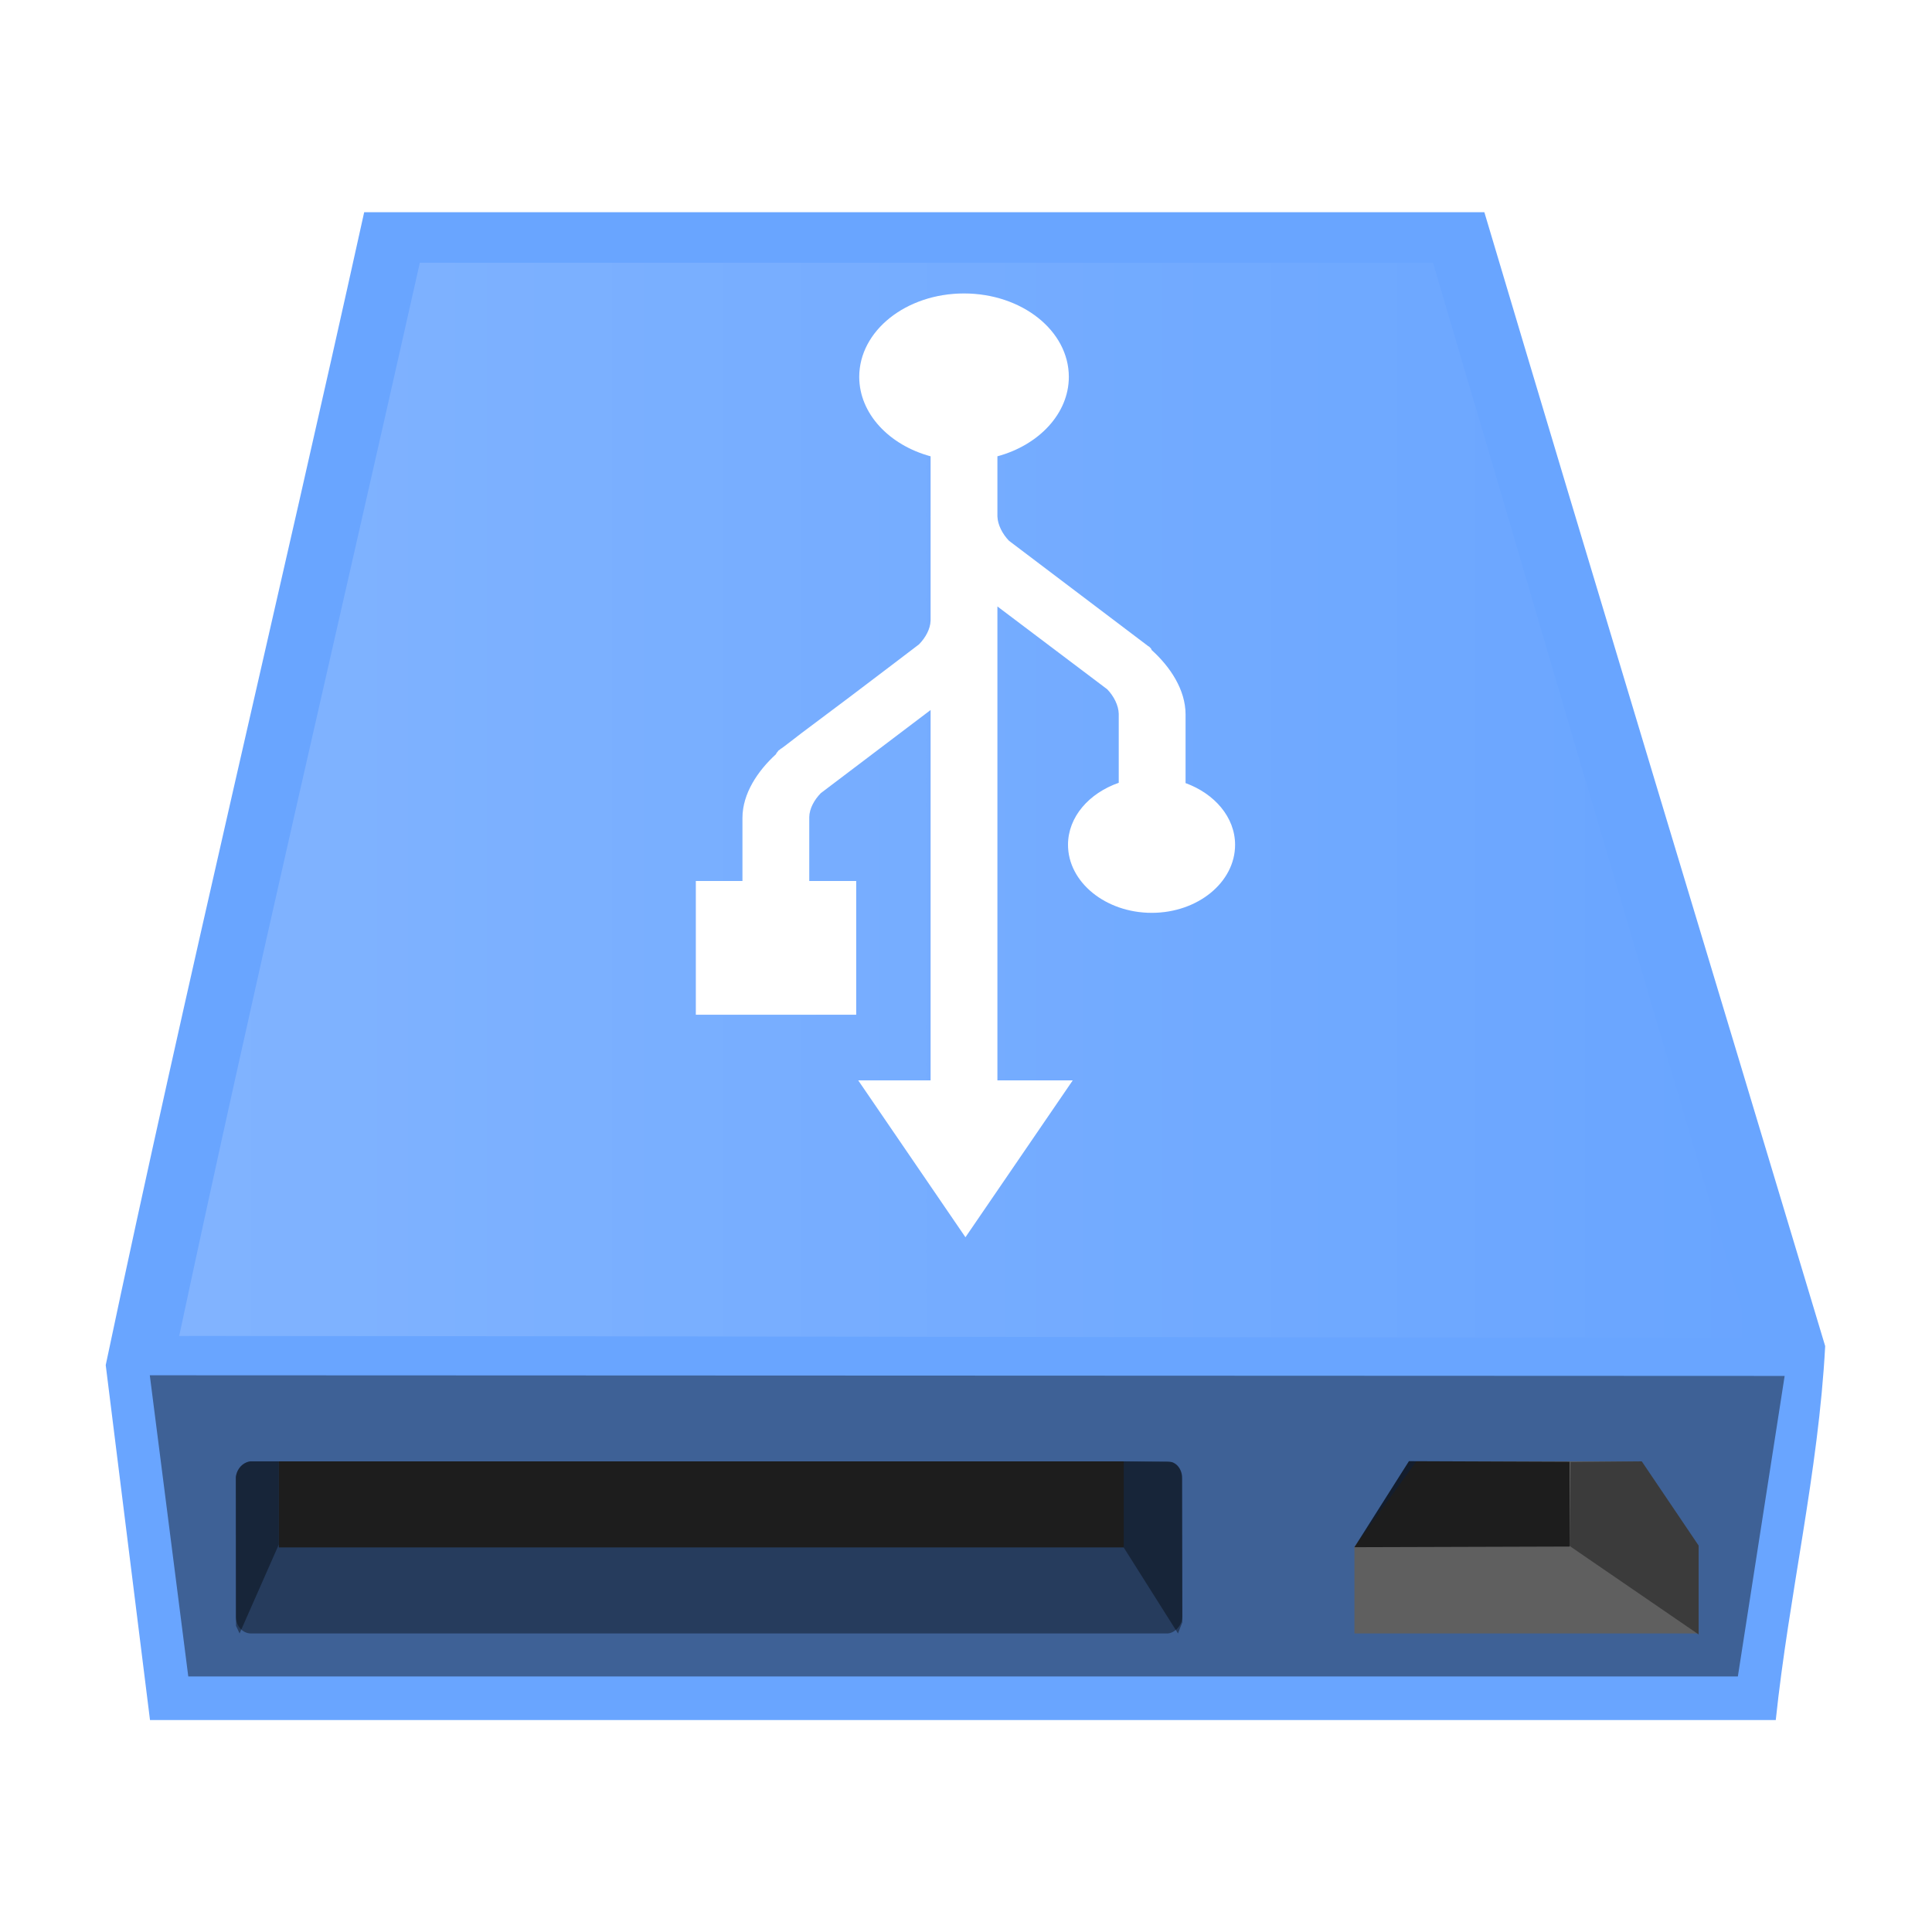 <?xml version="1.0" encoding="UTF-8" standalone="no"?>
<!-- Created with Inkscape (http://www.inkscape.org/) -->

<svg
   xmlns:dc="http://purl.org/dc/elements/1.1/"
   xmlns:cc="http://creativecommons.org/ns#"
   xmlns:rdf="http://www.w3.org/1999/02/22-rdf-syntax-ns#"
   xmlns:svg="http://www.w3.org/2000/svg"
   xmlns="http://www.w3.org/2000/svg"
   xmlns:xlink="http://www.w3.org/1999/xlink"
   xmlns:sodipodi="http://sodipodi.sourceforge.net/DTD/sodipodi-0.dtd"
   xmlns:inkscape="http://www.inkscape.org/namespaces/inkscape"
   width="1000"
   height="1000"
   id="svg2"
   sodipodi:version="0.32"
   inkscape:version="0.47 r22583"
   sodipodi:docname="media-usb.svg"
   inkscape:export-filename="/home/philippe/devel/rawtherapee/icons/NewIcons/save_hdd_01.png"
   inkscape:export-xdpi="1.98"
   inkscape:export-ydpi="1.98"
   version="1.1">
  <defs
     id="defs4">
    <inkscape:path-effect
       effect="spiro"
       id="path-effect3985"
       is_visible="true" />
    <inkscape:path-effect
       effect="spiro"
       id="path-effect3004"
       is_visible="true" />
    <inkscape:perspective
       sodipodi:type="inkscape:persp3d"
       inkscape:vp_x="0 : 36 : 1"
       inkscape:vp_y="0 : 1000 : 0"
       inkscape:vp_z="72 : 36 : 1"
       inkscape:persp3d-origin="36 : 24 : 1"
       id="perspective21" />
    <inkscape:perspective
       id="perspective3614"
       inkscape:persp3d-origin="0.5 : 0.33333333 : 1"
       inkscape:vp_z="1 : 0.5 : 1"
       inkscape:vp_y="0 : 1000 : 0"
       inkscape:vp_x="0 : 0.5 : 1"
       sodipodi:type="inkscape:persp3d" />
    <inkscape:perspective
       id="perspective3636"
       inkscape:persp3d-origin="0.5 : 0.33333333 : 1"
       inkscape:vp_z="1 : 0.5 : 1"
       inkscape:vp_y="0 : 1000 : 0"
       inkscape:vp_x="0 : 0.5 : 1"
       sodipodi:type="inkscape:persp3d" />
    <inkscape:perspective
       id="perspective3658"
       inkscape:persp3d-origin="0.5 : 0.33333333 : 1"
       inkscape:vp_z="1 : 0.5 : 1"
       inkscape:vp_y="0 : 1000 : 0"
       inkscape:vp_x="0 : 0.5 : 1"
       sodipodi:type="inkscape:persp3d" />
    <inkscape:perspective
       id="perspective3680"
       inkscape:persp3d-origin="0.5 : 0.33333333 : 1"
       inkscape:vp_z="1 : 0.5 : 1"
       inkscape:vp_y="0 : 1000 : 0"
       inkscape:vp_x="0 : 0.5 : 1"
       sodipodi:type="inkscape:persp3d" />
    <inkscape:perspective
       id="perspective3680-0"
       inkscape:persp3d-origin="0.5 : 0.33333333 : 1"
       inkscape:vp_z="1 : 0.5 : 1"
       inkscape:vp_y="0 : 1000 : 0"
       inkscape:vp_x="0 : 0.5 : 1"
       sodipodi:type="inkscape:persp3d" />
    <inkscape:perspective
       id="perspective3680-8"
       inkscape:persp3d-origin="0.5 : 0.33333333 : 1"
       inkscape:vp_z="1 : 0.5 : 1"
       inkscape:vp_y="0 : 1000 : 0"
       inkscape:vp_x="0 : 0.5 : 1"
       sodipodi:type="inkscape:persp3d" />
    <inkscape:perspective
       id="perspective3720"
       inkscape:persp3d-origin="0.5 : 0.33333333 : 1"
       inkscape:vp_z="1 : 0.5 : 1"
       inkscape:vp_y="0 : 1000 : 0"
       inkscape:vp_x="0 : 0.5 : 1"
       sodipodi:type="inkscape:persp3d" />
    <inkscape:perspective
       id="perspective3742"
       inkscape:persp3d-origin="0.5 : 0.33333333 : 1"
       inkscape:vp_z="1 : 0.5 : 1"
       inkscape:vp_y="0 : 1000 : 0"
       inkscape:vp_x="0 : 0.5 : 1"
       sodipodi:type="inkscape:persp3d" />
    <inkscape:perspective
       id="perspective3742-2"
       inkscape:persp3d-origin="0.5 : 0.33333333 : 1"
       inkscape:vp_z="1 : 0.5 : 1"
       inkscape:vp_y="0 : 1000 : 0"
       inkscape:vp_x="0 : 0.5 : 1"
       sodipodi:type="inkscape:persp3d" />
    <inkscape:perspective
       id="perspective3742-26"
       inkscape:persp3d-origin="0.5 : 0.33333333 : 1"
       inkscape:vp_z="1 : 0.5 : 1"
       inkscape:vp_y="0 : 1000 : 0"
       inkscape:vp_x="0 : 0.5 : 1"
       sodipodi:type="inkscape:persp3d" />
    <inkscape:perspective
       id="perspective3742-0"
       inkscape:persp3d-origin="0.5 : 0.33333333 : 1"
       inkscape:vp_z="1 : 0.5 : 1"
       inkscape:vp_y="0 : 1000 : 0"
       inkscape:vp_x="0 : 0.5 : 1"
       sodipodi:type="inkscape:persp3d" />
    <inkscape:perspective
       id="perspective3742-1"
       inkscape:persp3d-origin="0.5 : 0.33333333 : 1"
       inkscape:vp_z="1 : 0.5 : 1"
       inkscape:vp_y="0 : 1000 : 0"
       inkscape:vp_x="0 : 0.5 : 1"
       sodipodi:type="inkscape:persp3d" />
    <inkscape:perspective
       id="perspective3836"
       inkscape:persp3d-origin="0.5 : 0.33333333 : 1"
       inkscape:vp_z="1 : 0.5 : 1"
       inkscape:vp_y="0 : 1000 : 0"
       inkscape:vp_x="0 : 0.5 : 1"
       sodipodi:type="inkscape:persp3d" />
    <inkscape:perspective
       id="perspective2861"
       inkscape:persp3d-origin="0.5 : 0.33333333 : 1"
       inkscape:vp_z="1 : 0.5 : 1"
       inkscape:vp_y="0 : 1000 : 0"
       inkscape:vp_x="0 : 0.5 : 1"
       sodipodi:type="inkscape:persp3d" />
    <inkscape:perspective
       id="perspective2871"
       inkscape:persp3d-origin="0.5 : 0.33333333 : 1"
       inkscape:vp_z="1 : 0.5 : 1"
       inkscape:vp_y="0 : 1000 : 0"
       inkscape:vp_x="0 : 0.5 : 1"
       sodipodi:type="inkscape:persp3d" />
    <inkscape:perspective
       id="perspective2906"
       inkscape:persp3d-origin="0.5 : 0.33333333 : 1"
       inkscape:vp_z="1 : 0.5 : 1"
       inkscape:vp_y="0 : 1000 : 0"
       inkscape:vp_x="0 : 0.5 : 1"
       sodipodi:type="inkscape:persp3d" />
    <inkscape:perspective
       id="perspective2883"
       inkscape:persp3d-origin="0.5 : 0.33333333 : 1"
       inkscape:vp_z="1 : 0.5 : 1"
       inkscape:vp_y="0 : 1000 : 0"
       inkscape:vp_x="0 : 0.5 : 1"
       sodipodi:type="inkscape:persp3d" />
    <inkscape:perspective
       id="perspective2953"
       inkscape:persp3d-origin="0.5 : 0.33333333 : 1"
       inkscape:vp_z="1 : 0.5 : 1"
       inkscape:vp_y="0 : 1000 : 0"
       inkscape:vp_x="0 : 0.5 : 1"
       sodipodi:type="inkscape:persp3d" />
    <inkscape:perspective
       id="perspective2896"
       inkscape:persp3d-origin="0.5 : 0.33333333 : 1"
       inkscape:vp_z="1 : 0.5 : 1"
       inkscape:vp_y="0 : 1000 : 0"
       inkscape:vp_x="0 : 0.5 : 1"
       sodipodi:type="inkscape:persp3d" />
    <inkscape:perspective
       id="perspective2918"
       inkscape:persp3d-origin="0.5 : 0.33333333 : 1"
       inkscape:vp_z="1 : 0.5 : 1"
       inkscape:vp_y="0 : 1000 : 0"
       inkscape:vp_x="0 : 0.5 : 1"
       sodipodi:type="inkscape:persp3d" />
    <inkscape:perspective
       id="perspective2940"
       inkscape:persp3d-origin="0.5 : 0.33333333 : 1"
       inkscape:vp_z="1 : 0.5 : 1"
       inkscape:vp_y="0 : 1000 : 0"
       inkscape:vp_x="0 : 0.5 : 1"
       sodipodi:type="inkscape:persp3d" />
    <inkscape:perspective
       id="perspective2962"
       inkscape:persp3d-origin="0.5 : 0.33333333 : 1"
       inkscape:vp_z="1 : 0.5 : 1"
       inkscape:vp_y="0 : 1000 : 0"
       inkscape:vp_x="0 : 0.5 : 1"
       sodipodi:type="inkscape:persp3d" />
    <inkscape:perspective
       id="perspective2988"
       inkscape:persp3d-origin="0.5 : 0.33333333 : 1"
       inkscape:vp_z="1 : 0.5 : 1"
       inkscape:vp_y="0 : 1000 : 0"
       inkscape:vp_x="0 : 0.5 : 1"
       sodipodi:type="inkscape:persp3d" />
    <inkscape:perspective
       id="perspective3015"
       inkscape:persp3d-origin="0.5 : 0.33333333 : 1"
       inkscape:vp_z="1 : 0.5 : 1"
       inkscape:vp_y="0 : 1000 : 0"
       inkscape:vp_x="0 : 0.5 : 1"
       sodipodi:type="inkscape:persp3d" />
    <inkscape:perspective
       id="perspective3037"
       inkscape:persp3d-origin="0.5 : 0.33333333 : 1"
       inkscape:vp_z="1 : 0.5 : 1"
       inkscape:vp_y="0 : 1000 : 0"
       inkscape:vp_x="0 : 0.5 : 1"
       sodipodi:type="inkscape:persp3d" />
    <inkscape:perspective
       id="perspective3059"
       inkscape:persp3d-origin="0.5 : 0.33333333 : 1"
       inkscape:vp_z="1 : 0.5 : 1"
       inkscape:vp_y="0 : 1000 : 0"
       inkscape:vp_x="0 : 0.5 : 1"
       sodipodi:type="inkscape:persp3d" />
    <inkscape:perspective
       id="perspective2898"
       inkscape:persp3d-origin="0.5 : 0.33333333 : 1"
       inkscape:vp_z="1 : 0.5 : 1"
       inkscape:vp_y="0 : 1000 : 0"
       inkscape:vp_x="0 : 0.5 : 1"
       sodipodi:type="inkscape:persp3d" />
    <inkscape:perspective
       id="perspective3891"
       inkscape:persp3d-origin="0.5 : 0.33333333 : 1"
       inkscape:vp_z="1 : 0.5 : 1"
       inkscape:vp_y="0 : 1000 : 0"
       inkscape:vp_x="0 : 0.5 : 1"
       sodipodi:type="inkscape:persp3d" />
    <inkscape:perspective
       id="perspective3925"
       inkscape:persp3d-origin="0.5 : 0.33333333 : 1"
       inkscape:vp_z="1 : 0.5 : 1"
       inkscape:vp_y="0 : 1000 : 0"
       inkscape:vp_x="0 : 0.5 : 1"
       sodipodi:type="inkscape:persp3d" />
    <inkscape:perspective
       id="perspective3947"
       inkscape:persp3d-origin="0.5 : 0.33333333 : 1"
       inkscape:vp_z="1 : 0.5 : 1"
       inkscape:vp_y="0 : 1000 : 0"
       inkscape:vp_x="0 : 0.5 : 1"
       sodipodi:type="inkscape:persp3d" />
    <inkscape:perspective
       id="perspective3969"
       inkscape:persp3d-origin="0.5 : 0.33333333 : 1"
       inkscape:vp_z="1 : 0.5 : 1"
       inkscape:vp_y="0 : 1000 : 0"
       inkscape:vp_x="0 : 0.5 : 1"
       sodipodi:type="inkscape:persp3d" />
    <inkscape:perspective
       id="perspective3999"
       inkscape:persp3d-origin="0.5 : 0.33333333 : 1"
       inkscape:vp_z="1 : 0.5 : 1"
       inkscape:vp_y="0 : 1000 : 0"
       inkscape:vp_x="0 : 0.5 : 1"
       sodipodi:type="inkscape:persp3d" />
    <inkscape:perspective
       id="perspective4021"
       inkscape:persp3d-origin="0.5 : 0.33333333 : 1"
       inkscape:vp_z="1 : 0.5 : 1"
       inkscape:vp_y="0 : 1000 : 0"
       inkscape:vp_x="0 : 0.5 : 1"
       sodipodi:type="inkscape:persp3d" />
    <inkscape:perspective
       id="perspective4043"
       inkscape:persp3d-origin="0.5 : 0.33333333 : 1"
       inkscape:vp_z="1 : 0.5 : 1"
       inkscape:vp_y="0 : 1000 : 0"
       inkscape:vp_x="0 : 0.5 : 1"
       sodipodi:type="inkscape:persp3d" />
    <inkscape:perspective
       id="perspective4065"
       inkscape:persp3d-origin="0.5 : 0.33333333 : 1"
       inkscape:vp_z="1 : 0.5 : 1"
       inkscape:vp_y="0 : 1000 : 0"
       inkscape:vp_x="0 : 0.5 : 1"
       sodipodi:type="inkscape:persp3d" />
    <inkscape:perspective
       id="perspective4087"
       inkscape:persp3d-origin="0.5 : 0.33333333 : 1"
       inkscape:vp_z="1 : 0.5 : 1"
       inkscape:vp_y="0 : 1000 : 0"
       inkscape:vp_x="0 : 0.5 : 1"
       sodipodi:type="inkscape:persp3d" />
    <inkscape:perspective
       id="perspective4109"
       inkscape:persp3d-origin="0.5 : 0.33333333 : 1"
       inkscape:vp_z="1 : 0.5 : 1"
       inkscape:vp_y="0 : 1000 : 0"
       inkscape:vp_x="0 : 0.5 : 1"
       sodipodi:type="inkscape:persp3d" />
    <inkscape:perspective
       id="perspective4145"
       inkscape:persp3d-origin="0.5 : 0.33333333 : 1"
       inkscape:vp_z="1 : 0.5 : 1"
       inkscape:vp_y="0 : 1000 : 0"
       inkscape:vp_x="0 : 0.5 : 1"
       sodipodi:type="inkscape:persp3d" />
    <inkscape:perspective
       id="perspective4167"
       inkscape:persp3d-origin="0.5 : 0.33333333 : 1"
       inkscape:vp_z="1 : 0.5 : 1"
       inkscape:vp_y="0 : 1000 : 0"
       inkscape:vp_x="0 : 0.5 : 1"
       sodipodi:type="inkscape:persp3d" />
    <inkscape:perspective
       id="perspective4196"
       inkscape:persp3d-origin="0.5 : 0.33333333 : 1"
       inkscape:vp_z="1 : 0.5 : 1"
       inkscape:vp_y="0 : 1000 : 0"
       inkscape:vp_x="0 : 0.5 : 1"
       sodipodi:type="inkscape:persp3d" />
    <inkscape:perspective
       id="perspective4234"
       inkscape:persp3d-origin="0.5 : 0.33333333 : 1"
       inkscape:vp_z="1 : 0.5 : 1"
       inkscape:vp_y="0 : 1000 : 0"
       inkscape:vp_x="0 : 0.5 : 1"
       sodipodi:type="inkscape:persp3d" />
    <inkscape:perspective
       id="perspective4315"
       inkscape:persp3d-origin="0.5 : 0.33333333 : 1"
       inkscape:vp_z="1 : 0.5 : 1"
       inkscape:vp_y="0 : 1000 : 0"
       inkscape:vp_x="0 : 0.5 : 1"
       sodipodi:type="inkscape:persp3d" />
    <inkscape:perspective
       id="perspective4349"
       inkscape:persp3d-origin="0.5 : 0.33333333 : 1"
       inkscape:vp_z="1 : 0.5 : 1"
       inkscape:vp_y="0 : 1000 : 0"
       inkscape:vp_x="0 : 0.5 : 1"
       sodipodi:type="inkscape:persp3d" />
    <inkscape:perspective
       id="perspective4377"
       inkscape:persp3d-origin="0.5 : 0.33333333 : 1"
       inkscape:vp_z="1 : 0.5 : 1"
       inkscape:vp_y="0 : 1000 : 0"
       inkscape:vp_x="0 : 0.5 : 1"
       sodipodi:type="inkscape:persp3d" />
    <inkscape:perspective
       id="perspective4428"
       inkscape:persp3d-origin="0.5 : 0.33333333 : 1"
       inkscape:vp_z="1 : 0.5 : 1"
       inkscape:vp_y="0 : 1000 : 0"
       inkscape:vp_x="0 : 0.5 : 1"
       sodipodi:type="inkscape:persp3d" />
    <inkscape:perspective
       id="perspective4450"
       inkscape:persp3d-origin="0.5 : 0.33333333 : 1"
       inkscape:vp_z="1 : 0.5 : 1"
       inkscape:vp_y="0 : 1000 : 0"
       inkscape:vp_x="0 : 0.5 : 1"
       sodipodi:type="inkscape:persp3d" />
    <inkscape:perspective
       id="perspective4489"
       inkscape:persp3d-origin="0.5 : 0.33333333 : 1"
       inkscape:vp_z="1 : 0.5 : 1"
       inkscape:vp_y="0 : 1000 : 0"
       inkscape:vp_x="0 : 0.5 : 1"
       sodipodi:type="inkscape:persp3d" />
    <inkscape:perspective
       id="perspective4511"
       inkscape:persp3d-origin="0.5 : 0.33333333 : 1"
       inkscape:vp_z="1 : 0.5 : 1"
       inkscape:vp_y="0 : 1000 : 0"
       inkscape:vp_x="0 : 0.5 : 1"
       sodipodi:type="inkscape:persp3d" />
    <inkscape:perspective
       id="perspective4542"
       inkscape:persp3d-origin="0.5 : 0.33333333 : 1"
       inkscape:vp_z="1 : 0.5 : 1"
       inkscape:vp_y="0 : 1000 : 0"
       inkscape:vp_x="0 : 0.5 : 1"
       sodipodi:type="inkscape:persp3d" />
    <inkscape:perspective
       id="perspective4567"
       inkscape:persp3d-origin="0.5 : 0.33333333 : 1"
       inkscape:vp_z="1 : 0.5 : 1"
       inkscape:vp_y="0 : 1000 : 0"
       inkscape:vp_x="0 : 0.5 : 1"
       sodipodi:type="inkscape:persp3d" />
    <inkscape:perspective
       id="perspective6780"
       inkscape:persp3d-origin="0.5 : 0.33333333 : 1"
       inkscape:vp_z="1 : 0.5 : 1"
       inkscape:vp_y="0 : 1000 : 0"
       inkscape:vp_x="0 : 0.5 : 1"
       sodipodi:type="inkscape:persp3d" />
    <linearGradient
       y2="24.514"
       x2="253.595"
       y1="24.514"
       x1="-213.564"
       gradientTransform="matrix(0,1,-1,0,44.53,4.499)"
       gradientUnits="userSpaceOnUse"
       id="linearGradient8562"
       xlink:href="#linearGradient3641"
       inkscape:collect="always" />
    <linearGradient
       inkscape:collect="always"
       id="linearGradient3641">
      <stop
         style="stop-color:#ffffff;stop-opacity:1;"
         offset="0"
         id="stop3643" />
      <stop
         style="stop-color:#ffffff;stop-opacity:0;"
         offset="1"
         id="stop3645" />
    </linearGradient>
    <linearGradient
       y2="24.514"
       x2="253.595"
       y1="24.514"
       x1="-213.564"
       gradientTransform="matrix(0,1,-1,0,44.53,4.499)"
       gradientUnits="userSpaceOnUse"
       id="linearGradient6791"
       xlink:href="#linearGradient3641"
       inkscape:collect="always" />
    <inkscape:perspective
       id="perspective6824"
       inkscape:persp3d-origin="0.5 : 0.33333333 : 1"
       inkscape:vp_z="1 : 0.5 : 1"
       inkscape:vp_y="0 : 1000 : 0"
       inkscape:vp_x="0 : 0.5 : 1"
       sodipodi:type="inkscape:persp3d" />
    <inkscape:perspective
       id="perspective2915"
       inkscape:persp3d-origin="0.5 : 0.33333333 : 1"
       inkscape:vp_z="1 : 0.5 : 1"
       inkscape:vp_y="0 : 1000 : 0"
       inkscape:vp_x="0 : 0.5 : 1"
       sodipodi:type="inkscape:persp3d" />
    <linearGradient
       id="XMLID_28_"
       gradientUnits="userSpaceOnUse"
       x1="14.563"
       y1="33.702"
       x2="14.563"
       y2="37.025">
      <stop
         offset="0"
         style="stop-color:#828282"
         id="stop800" />
      <stop
         offset="1"
         style="stop-color:#A2A2A2"
         id="stop801" />
    </linearGradient>
    <linearGradient
       gradientTransform="matrix(8.849,0,0,8.849,-1407.846,-559.79)"
       id="XMLID_27_"
       gradientUnits="userSpaceOnUse"
       x1="8.184"
       y1="35.363"
       x2="20.943"
       y2="35.363">
      <stop
         offset="0"
         style="stop-color:#DFDFDF"
         id="stop793" />
      <stop
         offset="1"
         style="stop-color:#A2A2A2"
         id="stop794" />
    </linearGradient>
    <linearGradient
       gradientTransform="matrix(8.849,0,0,8.849,-1407.846,-559.79)"
       id="XMLID_26_"
       gradientUnits="userSpaceOnUse"
       x1="39.51"
       y1="35.482"
       x2="39.51"
       y2="36.404">
      <stop
         offset="0"
         style="stop-color:#FFFFFF"
         id="stop779" />
      <stop
         offset="0.091"
         style="stop-color:#E8F7D6"
         id="stop780" />
      <stop
         offset="0.227"
         style="stop-color:#C8ED9E"
         id="stop781" />
      <stop
         offset="0.365"
         style="stop-color:#ADE46D"
         id="stop782" />
      <stop
         offset="0.5"
         style="stop-color:#97DC46"
         id="stop783" />
      <stop
         offset="0.633"
         style="stop-color:#85D627"
         id="stop784" />
      <stop
         offset="0.762"
         style="stop-color:#79D212"
         id="stop785" />
      <stop
         offset="0.886"
         style="stop-color:#72D004"
         id="stop786" />
      <stop
         offset="1"
         style="stop-color:#6FCF00"
         id="stop787" />
    </linearGradient>
    <linearGradient
       gradientTransform="matrix(8.849,0,0,8.849,-1407.846,-559.79)"
       id="XMLID_25_"
       gradientUnits="userSpaceOnUse"
       x1="39.487"
       y1="36.679"
       x2="39.54"
       y2="35.269">
      <stop
         offset="0.006"
         style="stop-color:#33CC33"
         id="stop770" />
      <stop
         offset="0.358"
         style="stop-color:#1BB433"
         id="stop771" />
      <stop
         offset="0.74"
         style="stop-color:#07A033"
         id="stop772" />
      <stop
         offset="1"
         style="stop-color:#009933"
         id="stop773" />
    </linearGradient>
    <linearGradient
       id="XMLID_24_"
       gradientUnits="userSpaceOnUse"
       x1="-323.353"
       y1="37.987"
       x2="-323.353"
       y2="36.076"
       gradientTransform="matrix(-8.849,0,0,6.637,-3919.712,-486.444)">
      <stop
         offset="0.006"
         style="stop-color:#99FF66"
         id="stop759" />
      <stop
         offset="0.236"
         style="stop-color:#68DE56"
         id="stop760" />
      <stop
         offset="0.478"
         style="stop-color:#3BC147"
         id="stop761" />
      <stop
         offset="0.695"
         style="stop-color:#1BAB3C"
         id="stop762" />
      <stop
         offset="0.877"
         style="stop-color:#079E35"
         id="stop763" />
      <stop
         offset="1"
         style="stop-color:#009933"
         id="stop764" />
    </linearGradient>
    <linearGradient
       gradientTransform="matrix(8.849,0,0,8.849,-1407.846,-559.79)"
       id="XMLID_23_"
       gradientUnits="userSpaceOnUse"
       x1="39.51"
       y1="37.225"
       x2="39.51"
       y2="35.381">
      <stop
         offset="0.006"
         style="stop-color:#B6B6B6"
         id="stop750" />
      <stop
         offset="0.367"
         style="stop-color:#9D9D9D"
         id="stop751" />
      <stop
         offset="0.743"
         style="stop-color:#898989"
         id="stop752" />
      <stop
         offset="1"
         style="stop-color:#828282"
         id="stop753" />
    </linearGradient>
    <linearGradient
       gradientTransform="matrix(8.849,0,0,8.849,-1407.846,-559.79)"
       id="XMLID_22_"
       gradientUnits="userSpaceOnUse"
       x1="39.51"
       y1="37.324"
       x2="39.51"
       y2="35.181">
      <stop
         offset="0.006"
         style="stop-color:#FFFFFF"
         id="stop743" />
      <stop
         offset="1"
         style="stop-color:#B6B6B6"
         id="stop744" />
    </linearGradient>
    <linearGradient
       gradientTransform="matrix(8.849,0,0,8.849,-1407.846,-559.79)"
       id="XMLID_21_"
       gradientUnits="userSpaceOnUse"
       x1="24"
       y1="38.25"
       x2="24"
       y2="27.376">
      <stop
         offset="0"
         style="stop-color:#FFFFFF"
         id="stop736" />
      <stop
         offset="1"
         style="stop-color:#CCCCCC"
         id="stop737" />
    </linearGradient>
    <linearGradient
       gradientTransform="matrix(8.849,0,0,8.849,-1407.846,-559.79)"
       id="XMLID_20_"
       gradientUnits="userSpaceOnUse"
       x1="24"
       y1="28.283"
       x2="24"
       y2="38.753">
      <stop
         offset="0"
         style="stop-color:#FFFFFF"
         id="stop729" />
      <stop
         offset="1"
         style="stop-color:#CCCCCC"
         id="stop730" />
    </linearGradient>
    <linearGradient
       gradientTransform="matrix(8.849,0,0,8.849,-1407.846,-559.79)"
       id="XMLID_19_"
       gradientUnits="userSpaceOnUse"
       x1="4.393"
       y1="28.4"
       x2="43.607"
       y2="28.4">
      <stop
         offset="0"
         style="stop-color:#FFFFFF"
         id="stop722" />
      <stop
         offset="1"
         style="stop-color:#CCCCCC"
         id="stop723" />
    </linearGradient>
    <linearGradient
       gradientTransform="matrix(8.849,0,0,8.849,-1407.846,-559.79)"
       id="XMLID_18_"
       gradientUnits="userSpaceOnUse"
       x1="4.393"
       y1="28.4"
       x2="43.607"
       y2="28.4">
      <stop
         offset="0"
         style="stop-color:#9A9AB1"
         id="stop712" />
      <stop
         offset="0.258"
         style="stop-color:#7D7D99"
         id="stop713" />
      <stop
         offset="1"
         style="stop-color:#585868"
         id="stop714" />
    </linearGradient>
    <linearGradient
       gradientTransform="matrix(8.849,0,0,8.849,-1407.846,-559.79)"
       xlink:href="#XMLID_17_"
       id="linearGradient821"
       x1="41.872"
       y1="9.407"
       x2="5.738"
       y2="29.21"
       gradientUnits="userSpaceOnUse"
       spreadMethod="pad" />
    <linearGradient
       id="XMLID_17_"
       gradientUnits="userSpaceOnUse"
       x1="42.798"
       y1="3.422"
       x2="18.705"
       y2="27.514">
      <stop
         offset="0"
         style="stop-color:#FFFFFF"
         id="stop701" />
      <stop
         offset="0.071"
         style="stop-color:#F5F5F7"
         id="stop702" />
      <stop
         offset="0.312"
         style="stop-color:#D7D7E1"
         id="stop703" />
      <stop
         offset="0.55"
         style="stop-color:#C2C2D2"
         id="stop704" />
      <stop
         offset="0.782"
         style="stop-color:#B5B5C8"
         id="stop705" />
      <stop
         offset="1"
         style="stop-color:#B1B1C5"
         id="stop706" />
    </linearGradient>
    <linearGradient
       gradientTransform="matrix(8.849,0,0,8.849,-1407.846,-559.79)"
       id="XMLID_16_"
       gradientUnits="userSpaceOnUse"
       x1="24"
       y1="41.438"
       x2="24"
       y2="6.562">
      <stop
         offset="0"
         style="stop-color:#CECEDB"
         id="stop691" />
      <stop
         offset="0.584"
         style="stop-color:#B1B1C5"
         id="stop692" />
      <stop
         offset="1"
         style="stop-color:#9A9AB1"
         id="stop693" />
    </linearGradient>
    <linearGradient
       gradientTransform="matrix(8.849,0,0,8.849,-1407.846,-559.79)"
       id="XMLID_15_"
       gradientUnits="userSpaceOnUse"
       x1="24"
       y1="39.073"
       x2="24"
       y2="8.931">
      <stop
         offset="0"
         style="stop-color:#7D7D99"
         id="stop684" />
      <stop
         offset="1"
         style="stop-color:#585868"
         id="stop685" />
    </linearGradient>
    <inkscape:perspective
       id="perspective2892"
       inkscape:persp3d-origin="0.5 : 0.33333333 : 1"
       inkscape:vp_z="1 : 0.5 : 1"
       inkscape:vp_y="0 : 1000 : 0"
       inkscape:vp_x="0 : 0.5 : 1"
       sodipodi:type="inkscape:persp3d" />
    <linearGradient
       inkscape:collect="always"
       xlink:href="#linearGradient2555"
       id="linearGradient2553"
       x1="33.431"
       y1="31.965"
       x2="21.748"
       y2="11.781"
       gradientUnits="userSpaceOnUse" />
    <linearGradient
       id="linearGradient2555">
      <stop
         id="stop2557"
         offset="0"
         style="stop-color:#ffffff;stop-opacity:1;" />
      <stop
         style="stop-color:#e6e6e6;stop-opacity:1;"
         offset="0.5"
         id="stop2561" />
      <stop
         id="stop2563"
         offset="0.75"
         style="stop-color:#ffffff;stop-opacity:1;" />
      <stop
         style="stop-color:#e1e1e1;stop-opacity:1;"
         offset="0.842"
         id="stop2565" />
      <stop
         id="stop2559"
         offset="1"
         style="stop-color:#ffffff;stop-opacity:1;" />
    </linearGradient>
    <linearGradient
       gradientTransform="matrix(6.805,0,0,6.805,-764.167,-410.897)"
       gradientUnits="userSpaceOnUse"
       y2="47.621"
       x2="44.096"
       y1="4.433"
       x1="12.378"
       id="linearGradient4260"
       xlink:href="#linearGradient4254"
       inkscape:collect="always" />
    <linearGradient
       id="linearGradient4254"
       inkscape:collect="always">
      <stop
         id="stop4256"
         offset="0"
         style="stop-color:#ffffff;stop-opacity:1;" />
      <stop
         id="stop4258"
         offset="1"
         style="stop-color:#ffffff;stop-opacity:0;" />
    </linearGradient>
    <linearGradient
       gradientTransform="matrix(6.805,0,0,6.805,-764.167,-410.897)"
       gradientUnits="userSpaceOnUse"
       y2="26.357"
       x2="23.688"
       y1="11.319"
       x1="23.688"
       id="linearGradient4272"
       xlink:href="#linearGradient4274"
       inkscape:collect="always" />
    <linearGradient
       id="linearGradient4274">
      <stop
         style="stop-color:#ffffff;stop-opacity:0.255;"
         offset="0"
         id="stop4276" />
      <stop
         style="stop-color:#ffffff;stop-opacity:1;"
         offset="1"
         id="stop4278" />
    </linearGradient>
    <linearGradient
       gradientTransform="matrix(6.805,0,0,6.805,-764.167,-410.897)"
       gradientUnits="userSpaceOnUse"
       y2="33.759"
       x2="12.222"
       y1="37.206"
       x1="12.277"
       id="linearGradient4242"
       xlink:href="#linearGradient4236"
       inkscape:collect="always" />
    <linearGradient
       id="linearGradient4236"
       inkscape:collect="always">
      <stop
         id="stop4238"
         offset="0"
         style="stop-color:#eeeeee;stop-opacity:1;" />
      <stop
         id="stop4240"
         offset="1"
         style="stop-color:#eeeeee;stop-opacity:0;" />
    </linearGradient>
    <linearGradient
       gradientTransform="matrix(6.805,0,0,6.805,-758.753,-419.919)"
       y2="35.281"
       x2="24.688"
       y1="35.281"
       x1="7.062"
       gradientUnits="userSpaceOnUse"
       id="linearGradient4209"
       xlink:href="#linearGradient4184"
       inkscape:collect="always" />
    <linearGradient
       id="linearGradient4184">
      <stop
         id="stop4186"
         offset="0"
         style="stop-color:#838383;stop-opacity:1;" />
      <stop
         id="stop4188"
         offset="1"
         style="stop-color:#bbbbbb;stop-opacity:0;" />
    </linearGradient>
    <radialGradient
       gradientUnits="userSpaceOnUse"
       gradientTransform="matrix(8.753,5.32,-4.837,7.959,-780.188,-444.084)"
       r="20.936"
       fy="2.959"
       fx="15.571"
       cy="2.959"
       cx="15.571"
       id="radialGradient4250"
       xlink:href="#linearGradient4244"
       inkscape:collect="always" />
    <linearGradient
       id="linearGradient4244">
      <stop
         id="stop4246"
         offset="0"
         style="stop-color:#e4e4e4;stop-opacity:1;" />
      <stop
         id="stop4248"
         offset="1"
         style="stop-color:#d3d3d3;stop-opacity:1;" />
    </linearGradient>
    <linearGradient
       gradientTransform="matrix(6.805,0,0,6.805,-764.167,-410.897)"
       gradientUnits="userSpaceOnUse"
       y2="40.944"
       x2="36.183"
       y1="28.481"
       x1="7.605"
       id="linearGradient4234"
       xlink:href="#linearGradient4228"
       inkscape:collect="always" />
    <linearGradient
       id="linearGradient4228">
      <stop
         id="stop4230"
         offset="0"
         style="stop-color:#bbbbbb;stop-opacity:1;" />
      <stop
         id="stop4232"
         offset="1"
         style="stop-color:#9f9f9f;stop-opacity:1;" />
    </linearGradient>
    <linearGradient
       inkscape:collect="always"
       xlink:href="#linearGradient5048"
       id="linearGradient6715"
       gradientUnits="userSpaceOnUse"
       gradientTransform="matrix(2.774,0,0,1.97,-1892.179,-872.885)"
       x1="302.857"
       y1="366.648"
       x2="302.857"
       y2="609.505" />
    <linearGradient
       id="linearGradient5048">
      <stop
         style="stop-color:black;stop-opacity:0;"
         offset="0"
         id="stop5050" />
      <stop
         id="stop5056"
         offset="0.5"
         style="stop-color:black;stop-opacity:1;" />
      <stop
         style="stop-color:black;stop-opacity:0;"
         offset="1"
         id="stop5052" />
    </linearGradient>
    <radialGradient
       inkscape:collect="always"
       xlink:href="#linearGradient5060"
       id="radialGradient6717"
       gradientUnits="userSpaceOnUse"
       gradientTransform="matrix(2.774,0,0,1.97,-1891.633,-872.885)"
       cx="605.714"
       cy="486.648"
       fx="605.714"
       fy="486.648"
       r="117.143" />
    <linearGradient
       inkscape:collect="always"
       id="linearGradient5060">
      <stop
         style="stop-color:black;stop-opacity:1;"
         offset="0"
         id="stop5062" />
      <stop
         style="stop-color:black;stop-opacity:0;"
         offset="1"
         id="stop5064" />
    </linearGradient>
    <radialGradient
       inkscape:collect="always"
       xlink:href="#linearGradient5060"
       id="radialGradient6719"
       gradientUnits="userSpaceOnUse"
       gradientTransform="matrix(-2.774,0,0,1.97,112.762,-872.885)"
       cx="605.714"
       cy="486.648"
       fx="605.714"
       fy="486.648"
       r="117.143" />
    <radialGradient
       r="117.143"
       fy="486.648"
       fx="605.714"
       cy="486.648"
       cx="605.714"
       gradientTransform="matrix(-2.774,0,0,1.97,112.762,-872.885)"
       gradientUnits="userSpaceOnUse"
       id="radialGradient2970"
       xlink:href="#linearGradient5060"
       inkscape:collect="always" />
    <inkscape:perspective
       id="perspective2868"
       inkscape:persp3d-origin="0.5 : 0.33333333 : 1"
       inkscape:vp_z="1 : 0.5 : 1"
       inkscape:vp_y="0 : 1000 : 0"
       inkscape:vp_x="0 : 0.5 : 1"
       sodipodi:type="inkscape:persp3d" />
    <linearGradient
       inkscape:collect="always"
       xlink:href="#linearGradient4241"
       id="linearGradient4247"
       x1="21.194"
       y1="77.51"
       x2="26.805"
       y2="98.452"
       gradientUnits="userSpaceOnUse"
       gradientTransform="matrix(3.249,0,0,3.37,-1047.065,-523.704)" />
    <linearGradient
       inkscape:collect="always"
       id="linearGradient4241">
      <stop
         style="stop-color:#ffffff;stop-opacity:1;"
         offset="0"
         id="stop4243" />
      <stop
         style="stop-color:#ffffff;stop-opacity:0;"
         offset="1"
         id="stop4245" />
    </linearGradient>
    <linearGradient
       inkscape:collect="always"
       xlink:href="#linearGradient4231"
       id="linearGradient4237"
       x1="9.5"
       y1="35"
       x2="9.5"
       y2="113.514"
       gradientUnits="userSpaceOnUse"
       gradientTransform="matrix(3.698,0,0,3.576,-1071.024,-541.082)" />
    <linearGradient
       inkscape:collect="always"
       id="linearGradient4231">
      <stop
         style="stop-color:#ffffff;stop-opacity:1;"
         offset="0"
         id="stop4233" />
      <stop
         style="stop-color:#ffffff;stop-opacity:0.294"
         offset="1"
         id="stop4235" />
    </linearGradient>
    <linearGradient
       inkscape:collect="always"
       xlink:href="#linearGradient4963"
       id="linearGradient10983"
       gradientUnits="userSpaceOnUse"
       x1="42.745"
       y1="17.004"
       x2="52.664"
       y2="70.376"
       gradientTransform="matrix(4.938,0,0,4.807,-1171.566,-587.742)" />
    <linearGradient
       id="linearGradient4963">
      <stop
         style="stop-color:#ffffff;stop-opacity:0.823;"
         offset="0"
         id="stop4965" />
      <stop
         style="stop-color:#ffffff;stop-opacity:0;"
         offset="1"
         id="stop4967" />
    </linearGradient>
    <linearGradient
       inkscape:collect="always"
       xlink:href="#linearGradient4953"
       id="linearGradient10986"
       gradientUnits="userSpaceOnUse"
       x1="41.842"
       y1="70.064"
       x2="46.392"
       y2="77.228"
       gradientTransform="matrix(4.702,0,0,5.062,-1150.55,-611.819)" />
    <linearGradient
       id="linearGradient4953">
      <stop
         style="stop-color:#c9c9c9;stop-opacity:1;"
         offset="0"
         id="stop4955" />
      <stop
         id="stop4249"
         offset="0.5"
         style="stop-color:#f0f0f0;stop-opacity:1;" />
      <stop
         style="stop-color:#a8a8a8;stop-opacity:1;"
         offset="1"
         id="stop4957" />
    </linearGradient>
    <linearGradient
       inkscape:collect="always"
       xlink:href="#linearGradient4251"
       id="linearGradient10991"
       gradientUnits="userSpaceOnUse"
       x1="27.268"
       y1="40.856"
       x2="67.308"
       y2="85.727"
       gradientTransform="matrix(4.811,0,0,4.696,-1164.922,-583.892)" />
    <linearGradient
       id="linearGradient4251">
      <stop
         id="stop4253"
         offset="0"
         style="stop-color:#efefef;stop-opacity:1" />
      <stop
         id="stop4255"
         offset="1"
         style="stop-color:#cccccc;stop-opacity:1" />
    </linearGradient>
    <linearGradient
       inkscape:collect="always"
       xlink:href="#linearGradient10893"
       id="linearGradient10963"
       gradientUnits="userSpaceOnUse"
       gradientTransform="matrix(3.52,0,0,3.77,-1049.667,-565.565)"
       x1="80.964"
       y1="136.132"
       x2="106.42"
       y2="107.494" />
    <linearGradient
       inkscape:collect="always"
       id="linearGradient10893">
      <stop
         style="stop-color:#000000;stop-opacity:1;"
         offset="0"
         id="stop10895" />
      <stop
         style="stop-color:#000000;stop-opacity:0;"
         offset="1"
         id="stop10897" />
    </linearGradient>
    <radialGradient
       inkscape:collect="always"
       xlink:href="#linearGradient10903"
       id="radialGradient10937"
       gradientUnits="userSpaceOnUse"
       gradientTransform="matrix(1,0,0,0.272,0,81.721)"
       cx="54.978"
       cy="112.267"
       fx="54.978"
       fy="112.267"
       r="50.028" />
    <linearGradient
       id="linearGradient10903">
      <stop
         style="stop-color:#000000;stop-opacity:0.167;"
         offset="0"
         id="stop10905" />
      <stop
         style="stop-color:#000000;stop-opacity:0;"
         offset="1"
         id="stop10907" />
    </linearGradient>
    <radialGradient
       inkscape:collect="always"
       xlink:href="#linearGradient10903"
       id="radialGradient10935"
       gradientUnits="userSpaceOnUse"
       gradientTransform="matrix(1,0,0,0.272,0,81.721)"
       cx="54.978"
       cy="112.267"
       fx="54.978"
       fy="112.267"
       r="50.028" />
    <linearGradient
       id="linearGradient2902">
      <stop
         style="stop-color:#000000;stop-opacity:0.167;"
         offset="0"
         id="stop2904" />
      <stop
         style="stop-color:#000000;stop-opacity:0;"
         offset="1"
         id="stop2906" />
    </linearGradient>
    <radialGradient
       r="50.028"
       fy="112.267"
       fx="54.978"
       cy="112.267"
       cx="54.978"
       gradientTransform="matrix(1,0,0,0.272,0,81.721)"
       gradientUnits="userSpaceOnUse"
       id="radialGradient2925"
       xlink:href="#linearGradient10903"
       inkscape:collect="always" />
    <radialGradient
       inkscape:collect="always"
       xlink:href="#linearGradient10903"
       id="radialGradient265798"
       gradientUnits="userSpaceOnUse"
       gradientTransform="matrix(1,0,0,0.272,0,81.721)"
       cx="54.978"
       cy="112.267"
       fx="54.978"
       fy="112.267"
       r="50.028" />
    <radialGradient
       inkscape:collect="always"
       xlink:href="#linearGradient10903"
       id="radialGradient265800"
       gradientUnits="userSpaceOnUse"
       gradientTransform="matrix(1,0,0,0.272,0,81.721)"
       cx="54.978"
       cy="112.267"
       fx="54.978"
       fy="112.267"
       r="50.028" />
    <linearGradient
       inkscape:collect="always"
       xlink:href="#linearGradient10893"
       id="linearGradient265802"
       gradientUnits="userSpaceOnUse"
       gradientTransform="matrix(3.52,0,0,3.77,-1049.667,-565.565)"
       x1="80.964"
       y1="136.132"
       x2="106.42"
       y2="107.494" />
    <linearGradient
       inkscape:collect="always"
       xlink:href="#linearGradient4251"
       id="linearGradient265804"
       gradientUnits="userSpaceOnUse"
       gradientTransform="matrix(4.811,0,0,4.696,-1164.922,-583.892)"
       x1="27.268"
       y1="40.856"
       x2="67.308"
       y2="85.727" />
    <linearGradient
       inkscape:collect="always"
       xlink:href="#linearGradient4953"
       id="linearGradient265806"
       gradientUnits="userSpaceOnUse"
       gradientTransform="matrix(4.702,0,0,5.062,-1150.55,-611.819)"
       x1="41.842"
       y1="70.064"
       x2="46.392"
       y2="77.228" />
    <linearGradient
       inkscape:collect="always"
       xlink:href="#linearGradient4963"
       id="linearGradient265808"
       gradientUnits="userSpaceOnUse"
       gradientTransform="matrix(4.938,0,0,4.807,-1171.566,-587.742)"
       x1="42.745"
       y1="17.004"
       x2="52.664"
       y2="70.376" />
    <linearGradient
       inkscape:collect="always"
       xlink:href="#linearGradient4231"
       id="linearGradient265810"
       gradientUnits="userSpaceOnUse"
       gradientTransform="matrix(3.698,0,0,3.576,-1071.024,-541.082)"
       x1="9.5"
       y1="35"
       x2="9.5"
       y2="113.514" />
    <linearGradient
       inkscape:collect="always"
       xlink:href="#linearGradient4241"
       id="linearGradient265812"
       gradientUnits="userSpaceOnUse"
       gradientTransform="matrix(3.249,0,0,3.37,-1047.065,-523.704)"
       x1="21.194"
       y1="77.51"
       x2="26.805"
       y2="98.452" />
    <inkscape:perspective
       id="perspective2877"
       inkscape:persp3d-origin="0.5 : 0.33333333 : 1"
       inkscape:vp_z="1 : 0.5 : 1"
       inkscape:vp_y="0 : 1000 : 0"
       inkscape:vp_x="0 : 0.5 : 1"
       sodipodi:type="inkscape:persp3d" />
    <radialGradient
       inkscape:collect="always"
       xlink:href="#linearGradient3175"
       id="radialGradient3201"
       gradientUnits="userSpaceOnUse"
       gradientTransform="matrix(0.781,0,0,0.781,2.206,7.703)"
       cx="9.642"
       cy="34.542"
       fx="9.642"
       fy="34.542"
       r="1.034" />
    <linearGradient
       inkscape:collect="always"
       id="linearGradient3175">
      <stop
         style="stop-color:#ffffff;stop-opacity:1"
         offset="0"
         id="stop3177" />
      <stop
         style="stop-color:#babdb6;stop-opacity:1"
         offset="1"
         id="stop3179" />
    </linearGradient>
    <radialGradient
       inkscape:collect="always"
       xlink:href="#linearGradient3175"
       id="radialGradient3199"
       gradientUnits="userSpaceOnUse"
       gradientTransform="matrix(0.781,0,0,0.781,2.206,7.703)"
       cx="9.642"
       cy="34.542"
       fx="9.642"
       fy="34.542"
       r="1.034" />
    <radialGradient
       inkscape:collect="always"
       xlink:href="#linearGradient3175"
       id="radialGradient3185"
       gradientUnits="userSpaceOnUse"
       gradientTransform="matrix(0.781,0,0,0.781,2.206,7.703)"
       cx="9.642"
       cy="34.542"
       fx="9.642"
       fy="34.542"
       r="1.034" />
    <radialGradient
       inkscape:collect="always"
       xlink:href="#linearGradient3175"
       id="radialGradient3181"
       cx="9.642"
       cy="34.542"
       fx="9.642"
       fy="34.542"
       r="1.034"
       gradientUnits="userSpaceOnUse"
       gradientTransform="matrix(0.781,0,0,0.781,2.206,7.703)" />
    <linearGradient
       gradientTransform="matrix(13.507,0,0,18.008,-1450.539,-635.88)"
       inkscape:collect="always"
       xlink:href="#linearGradient7115"
       id="linearGradient7124"
       gradientUnits="userSpaceOnUse"
       x1="29.324"
       y1="40.02"
       x2="22.467"
       y2="24.66" />
    <linearGradient
       inkscape:collect="always"
       id="linearGradient7115">
      <stop
         style="stop-color:#000000;stop-opacity:0.253"
         offset="0"
         id="stop7117" />
      <stop
         style="stop-color:#000000;stop-opacity:0;"
         offset="1"
         id="stop7119" />
    </linearGradient>
    <linearGradient
       gradientTransform="matrix(11.798,0,0,11.798,-1418.927,-426.756)"
       inkscape:collect="always"
       xlink:href="#linearGradient7105"
       id="linearGradient7111"
       x1="10.623"
       y1="2.263"
       x2="30.094"
       y2="35.987"
       gradientUnits="userSpaceOnUse" />
    <linearGradient
       inkscape:collect="always"
       id="linearGradient7105">
      <stop
         style="stop-color:#ffffff;stop-opacity:1;"
         offset="0"
         id="stop7107" />
      <stop
         style="stop-color:#ffffff;stop-opacity:0.335"
         offset="1"
         id="stop7109" />
    </linearGradient>
    <linearGradient
       gradientTransform="matrix(11.798,0,0,11.798,-1418.927,-426.756)"
       inkscape:collect="always"
       xlink:href="#linearGradient7081"
       id="linearGradient7087"
       x1="32.773"
       y1="41.044"
       x2="32.773"
       y2="39.998"
       gradientUnits="userSpaceOnUse" />
    <linearGradient
       inkscape:collect="always"
       id="linearGradient7081">
      <stop
         style="stop-color:#fcaf3e;stop-opacity:1;"
         offset="0"
         id="stop7083" />
      <stop
         style="stop-color:#fcaf3e;stop-opacity:0;"
         offset="1"
         id="stop7085" />
    </linearGradient>
    <linearGradient
       inkscape:collect="always"
       xlink:href="#linearGradient7039"
       id="linearGradient7049"
       gradientUnits="userSpaceOnUse"
       x1="36.533"
       y1="40.996"
       x2="36.533"
       y2="43"
       gradientTransform="matrix(28.019,0,0,8.848,191.987,-311.73)" />
    <linearGradient
       inkscape:collect="always"
       id="linearGradient7039">
      <stop
         style="stop-color:#24292b;stop-opacity:1;"
         offset="0"
         id="stop7041" />
      <stop
         style="stop-color:#3f4344;stop-opacity:1"
         offset="1"
         id="stop7043" />
    </linearGradient>
    <linearGradient
       inkscape:collect="always"
       xlink:href="#linearGradient7039"
       id="linearGradient7045"
       x1="36.533"
       y1="40.996"
       x2="36.533"
       y2="43"
       gradientUnits="userSpaceOnUse"
       gradientTransform="matrix(13.272,0,0,11.798,-1477.914,-426.756)" />
    <linearGradient
       gradientTransform="matrix(11.798,0,0,11.798,-1418.927,-426.756)"
       inkscape:collect="always"
       xlink:href="#linearGradient7089"
       id="linearGradient7095"
       x1="13.974"
       y1="7.833"
       x2="37.88"
       y2="35.502"
       gradientUnits="userSpaceOnUse" />
    <linearGradient
       inkscape:collect="always"
       id="linearGradient7089">
      <stop
         style="stop-color:#eeeeec;stop-opacity:1;"
         offset="0"
         id="stop7091" />
      <stop
         id="stop7097"
         offset="0.146"
         style="stop-color:#eeeeec;stop-opacity:1;" />
      <stop
         style="stop-color:#fafafa;stop-opacity:1"
         offset="0.234"
         id="stop7099" />
      <stop
         id="stop7101"
         offset="0.512"
         style="stop-color:#eeeeec;stop-opacity:1;" />
      <stop
         style="stop-color:#eeeeec;stop-opacity:1"
         offset="1"
         id="stop7093" />
    </linearGradient>
    <linearGradient
       gradientTransform="matrix(11.798,0,0,11.798,-1418.927,-426.756)"
       inkscape:collect="always"
       xlink:href="#linearGradient4106"
       id="linearGradient4112"
       x1="6.517"
       y1="37.661"
       x2="6.517"
       y2="33.901"
       gradientUnits="userSpaceOnUse" />
    <linearGradient
       inkscape:collect="always"
       id="linearGradient4106">
      <stop
         style="stop-color:#2e3436;stop-opacity:1;"
         offset="0"
         id="stop4108" />
      <stop
         style="stop-color:#babdb6;stop-opacity:1"
         offset="1"
         id="stop4110" />
    </linearGradient>
    <linearGradient
       inkscape:collect="always"
       xlink:href="#linearGradient7156"
       id="linearGradient7162"
       x1="5.076"
       y1="47.499"
       x2="5.076"
       y2="15.226"
       gradientUnits="userSpaceOnUse" />
    <linearGradient
       inkscape:collect="always"
       id="linearGradient7156">
      <stop
         style="stop-color:#000000;stop-opacity:1;"
         offset="0"
         id="stop7158" />
      <stop
         style="stop-color:#000000;stop-opacity:0;"
         offset="1"
         id="stop7160" />
    </linearGradient>
    <linearGradient
       inkscape:collect="always"
       xlink:href="#linearGradient7156"
       id="linearGradient2944"
       x1="5.076"
       y1="47.499"
       x2="5.076"
       y2="15.226"
       gradientUnits="userSpaceOnUse" />
    <linearGradient
       inkscape:collect="always"
       xlink:href="#linearGradient7156"
       id="linearGradient2952"
       x1="5.076"
       y1="47.499"
       x2="5.076"
       y2="15.226"
       gradientUnits="userSpaceOnUse" />
    <linearGradient
       inkscape:collect="always"
       xlink:href="#linearGradient7156"
       id="linearGradient2960"
       x1="5.076"
       y1="47.499"
       x2="5.076"
       y2="15.226"
       gradientUnits="userSpaceOnUse" />
    <linearGradient
       y2="15.226"
       x2="5.076"
       y1="47.499"
       x1="5.076"
       gradientUnits="userSpaceOnUse"
       id="linearGradient2985"
       xlink:href="#linearGradient7156"
       inkscape:collect="always" />
    <linearGradient
       y2="15.226"
       x2="5.076"
       y1="47.499"
       x1="5.076"
       gradientUnits="userSpaceOnUse"
       id="linearGradient2987"
       xlink:href="#linearGradient7156"
       inkscape:collect="always" />
    <linearGradient
       y2="15.226"
       x2="5.076"
       y1="47.499"
       x1="5.076"
       gradientUnits="userSpaceOnUse"
       id="linearGradient2989"
       xlink:href="#linearGradient7156"
       inkscape:collect="always" />
    <linearGradient
       y2="15.226"
       x2="5.076"
       y1="47.499"
       x1="5.076"
       gradientUnits="userSpaceOnUse"
       id="linearGradient2991"
       xlink:href="#linearGradient7156"
       inkscape:collect="always" />
    <linearGradient
       inkscape:collect="always"
       xlink:href="#linearGradient7156"
       id="linearGradient266008"
       gradientUnits="userSpaceOnUse"
       x1="5.076"
       y1="47.499"
       x2="5.076"
       y2="15.226" />
    <linearGradient
       inkscape:collect="always"
       xlink:href="#linearGradient7156"
       id="linearGradient266010"
       gradientUnits="userSpaceOnUse"
       x1="5.076"
       y1="47.499"
       x2="5.076"
       y2="15.226" />
    <linearGradient
       inkscape:collect="always"
       xlink:href="#linearGradient7156"
       id="linearGradient266012"
       gradientUnits="userSpaceOnUse"
       x1="5.076"
       y1="47.499"
       x2="5.076"
       y2="15.226" />
    <linearGradient
       inkscape:collect="always"
       xlink:href="#linearGradient7156"
       id="linearGradient266014"
       gradientUnits="userSpaceOnUse"
       x1="5.076"
       y1="47.499"
       x2="5.076"
       y2="15.226" />
    <linearGradient
       inkscape:collect="always"
       xlink:href="#linearGradient4106"
       id="linearGradient266016"
       gradientUnits="userSpaceOnUse"
       gradientTransform="matrix(11.798,0,0,11.798,-1418.927,-426.756)"
       x1="6.517"
       y1="37.661"
       x2="6.517"
       y2="33.901" />
    <linearGradient
       inkscape:collect="always"
       xlink:href="#linearGradient7089"
       id="linearGradient266018"
       gradientUnits="userSpaceOnUse"
       gradientTransform="matrix(11.798,0,0,11.798,-1418.927,-426.756)"
       x1="13.974"
       y1="7.833"
       x2="37.88"
       y2="35.502" />
    <linearGradient
       inkscape:collect="always"
       xlink:href="#linearGradient7039"
       id="linearGradient266020"
       gradientUnits="userSpaceOnUse"
       gradientTransform="matrix(13.272,0,0,11.798,-1477.914,-426.756)"
       x1="36.533"
       y1="40.996"
       x2="36.533"
       y2="43" />
    <linearGradient
       inkscape:collect="always"
       xlink:href="#linearGradient7039"
       id="linearGradient266022"
       gradientUnits="userSpaceOnUse"
       gradientTransform="matrix(28.019,0,0,8.848,191.987,-311.73)"
       x1="36.533"
       y1="40.996"
       x2="36.533"
       y2="43" />
    <linearGradient
       inkscape:collect="always"
       xlink:href="#linearGradient7081"
       id="linearGradient266024"
       gradientUnits="userSpaceOnUse"
       gradientTransform="matrix(11.798,0,0,11.798,-1418.927,-426.756)"
       x1="32.773"
       y1="41.044"
       x2="32.773"
       y2="39.998" />
    <linearGradient
       inkscape:collect="always"
       xlink:href="#linearGradient7105"
       id="linearGradient266026"
       gradientUnits="userSpaceOnUse"
       gradientTransform="matrix(11.798,0,0,11.798,-1418.927,-426.756)"
       x1="10.623"
       y1="2.263"
       x2="30.094"
       y2="35.987" />
    <linearGradient
       inkscape:collect="always"
       xlink:href="#linearGradient7115"
       id="linearGradient266028"
       gradientUnits="userSpaceOnUse"
       gradientTransform="matrix(13.507,0,0,18.008,-1450.539,-635.88)"
       x1="29.324"
       y1="40.02"
       x2="22.467"
       y2="24.66" />
    <radialGradient
       inkscape:collect="always"
       xlink:href="#linearGradient3175"
       id="radialGradient266030"
       gradientUnits="userSpaceOnUse"
       gradientTransform="matrix(0.781,0,0,0.781,2.206,7.703)"
       cx="9.642"
       cy="34.542"
       fx="9.642"
       fy="34.542"
       r="1.034" />
    <radialGradient
       inkscape:collect="always"
       xlink:href="#linearGradient3175"
       id="radialGradient266032"
       gradientUnits="userSpaceOnUse"
       gradientTransform="matrix(0.781,0,0,0.781,2.206,7.703)"
       cx="9.642"
       cy="34.542"
       fx="9.642"
       fy="34.542"
       r="1.034" />
    <radialGradient
       inkscape:collect="always"
       xlink:href="#linearGradient3175"
       id="radialGradient266034"
       gradientUnits="userSpaceOnUse"
       gradientTransform="matrix(0.781,0,0,0.781,2.206,7.703)"
       cx="9.642"
       cy="34.542"
       fx="9.642"
       fy="34.542"
       r="1.034" />
    <radialGradient
       inkscape:collect="always"
       xlink:href="#linearGradient3175"
       id="radialGradient266036"
       gradientUnits="userSpaceOnUse"
       gradientTransform="matrix(0.781,0,0,0.781,2.206,7.703)"
       cx="9.642"
       cy="34.542"
       fx="9.642"
       fy="34.542"
       r="1.034" />
    <linearGradient
       inkscape:collect="always"
       xlink:href="#XMLID_15_"
       id="linearGradient266064"
       gradientUnits="userSpaceOnUse"
       gradientTransform="matrix(8.849,0,0,8.849,-1407.846,-559.79)"
       x1="24"
       y1="39.073"
       x2="24"
       y2="8.931" />
    <linearGradient
       inkscape:collect="always"
       xlink:href="#XMLID_16_"
       id="linearGradient266066"
       gradientUnits="userSpaceOnUse"
       gradientTransform="matrix(8.849,0,0,8.849,-1407.846,-559.79)"
       x1="24"
       y1="41.438"
       x2="24"
       y2="6.562" />
    <linearGradient
       inkscape:collect="always"
       xlink:href="#XMLID_17_"
       id="linearGradient266068"
       gradientUnits="userSpaceOnUse"
       gradientTransform="matrix(8.849,0,0,8.849,-1407.846,-559.79)"
       spreadMethod="pad"
       x1="41.872"
       y1="9.407"
       x2="5.738"
       y2="29.21" />
    <linearGradient
       inkscape:collect="always"
       xlink:href="#XMLID_18_"
       id="linearGradient266070"
       gradientUnits="userSpaceOnUse"
       gradientTransform="matrix(8.849,0,0,8.849,-1407.846,-559.79)"
       x1="4.393"
       y1="28.4"
       x2="43.607"
       y2="28.4" />
    <linearGradient
       inkscape:collect="always"
       xlink:href="#XMLID_19_"
       id="linearGradient266072"
       gradientUnits="userSpaceOnUse"
       gradientTransform="matrix(8.849,0,0,8.849,-1407.846,-559.79)"
       x1="4.393"
       y1="28.4"
       x2="43.607"
       y2="28.4" />
    <linearGradient
       inkscape:collect="always"
       xlink:href="#XMLID_20_"
       id="linearGradient266074"
       gradientUnits="userSpaceOnUse"
       gradientTransform="matrix(8.849,0,0,8.849,-1407.846,-559.79)"
       x1="24"
       y1="28.283"
       x2="24"
       y2="38.753" />
    <linearGradient
       inkscape:collect="always"
       xlink:href="#XMLID_21_"
       id="linearGradient266076"
       gradientUnits="userSpaceOnUse"
       gradientTransform="matrix(8.849,0,0,8.849,-1407.846,-559.79)"
       x1="24"
       y1="38.25"
       x2="24"
       y2="27.376" />
    <linearGradient
       inkscape:collect="always"
       xlink:href="#XMLID_22_"
       id="linearGradient266078"
       gradientUnits="userSpaceOnUse"
       gradientTransform="matrix(8.849,0,0,8.849,-1407.846,-559.79)"
       x1="39.51"
       y1="37.324"
       x2="39.51"
       y2="35.181" />
    <linearGradient
       inkscape:collect="always"
       xlink:href="#XMLID_23_"
       id="linearGradient266080"
       gradientUnits="userSpaceOnUse"
       gradientTransform="matrix(8.849,0,0,8.849,-1407.846,-559.79)"
       x1="39.51"
       y1="37.225"
       x2="39.51"
       y2="35.381" />
    <linearGradient
       inkscape:collect="always"
       xlink:href="#XMLID_24_"
       id="linearGradient266082"
       gradientUnits="userSpaceOnUse"
       gradientTransform="matrix(-8.849,0,0,6.637,-3919.712,-486.444)"
       x1="-323.353"
       y1="37.987"
       x2="-323.353"
       y2="36.076" />
    <linearGradient
       inkscape:collect="always"
       xlink:href="#XMLID_25_"
       id="linearGradient266084"
       gradientUnits="userSpaceOnUse"
       gradientTransform="matrix(8.849,0,0,8.849,-1407.846,-559.79)"
       x1="39.487"
       y1="36.679"
       x2="39.54"
       y2="35.269" />
    <linearGradient
       inkscape:collect="always"
       xlink:href="#XMLID_26_"
       id="linearGradient266086"
       gradientUnits="userSpaceOnUse"
       gradientTransform="matrix(8.849,0,0,8.849,-1407.846,-559.79)"
       x1="39.51"
       y1="35.482"
       x2="39.51"
       y2="36.404" />
    <linearGradient
       inkscape:collect="always"
       xlink:href="#XMLID_27_"
       id="linearGradient266088"
       gradientUnits="userSpaceOnUse"
       gradientTransform="matrix(8.849,0,0,8.849,-1407.846,-559.79)"
       x1="8.184"
       y1="35.363"
       x2="20.943"
       y2="35.363" />
    <linearGradient
       inkscape:collect="always"
       xlink:href="#XMLID_28_"
       id="linearGradient266090"
       gradientUnits="userSpaceOnUse"
       x1="14.563"
       y1="33.702"
       x2="14.563"
       y2="37.025" />
    <linearGradient
       inkscape:collect="always"
       xlink:href="#linearGradient3641"
       id="linearGradient3241"
       gradientUnits="userSpaceOnUse"
       gradientTransform="translate(-294.138,123.541)"
       x1="-1.887"
       y1="-163.788"
       x2="323.882"
       y2="-163.788" />
    <linearGradient
       inkscape:collect="always"
       xlink:href="#linearGradient4241"
       id="linearGradient3244"
       gradientUnits="userSpaceOnUse"
       gradientTransform="matrix(0,3.249,-3.37,0,272.124,-126.052)"
       x1="21.194"
       y1="77.51"
       x2="26.805"
       y2="98.452" />
    <linearGradient
       inkscape:collect="always"
       xlink:href="#linearGradient4231"
       id="linearGradient3247"
       gradientUnits="userSpaceOnUse"
       gradientTransform="matrix(0,3.698,-3.576,0,289.502,-150.01)"
       x1="9.5"
       y1="35"
       x2="9.5"
       y2="113.514" />
    <linearGradient
       inkscape:collect="always"
       xlink:href="#linearGradient4963"
       id="linearGradient3257"
       gradientUnits="userSpaceOnUse"
       gradientTransform="matrix(0,4.938,-4.807,0,679.625,-253.92)"
       x1="42.745"
       y1="17.004"
       x2="52.664"
       y2="70.376" />
    <linearGradient
       inkscape:collect="always"
       xlink:href="#linearGradient4953"
       id="linearGradient3260"
       gradientUnits="userSpaceOnUse"
       gradientTransform="matrix(0,4.702,-5.062,0,360.238,-229.536)"
       x1="41.842"
       y1="70.064"
       x2="46.392"
       y2="77.228" />
    <linearGradient
       inkscape:collect="always"
       xlink:href="#linearGradient4251"
       id="linearGradient3265"
       gradientUnits="userSpaceOnUse"
       gradientTransform="matrix(0,4.811,-4.696,0,332.311,-243.909)"
       x1="27.268"
       y1="40.856"
       x2="67.308"
       y2="85.727" />
    <linearGradient
       inkscape:collect="always"
       xlink:href="#linearGradient10893"
       id="linearGradient3268"
       gradientUnits="userSpaceOnUse"
       gradientTransform="matrix(0,3.52,-3.77,0,313.985,-128.653)"
       x1="80.964"
       y1="136.132"
       x2="106.42"
       y2="107.494" />
    <linearGradient
       inkscape:collect="always"
       xlink:href="#linearGradient4251"
       id="linearGradient3283"
       gradientUnits="userSpaceOnUse"
       gradientTransform="matrix(0,4.811,-4.696,0,332.311,-243.909)"
       x1="27.268"
       y1="40.856"
       x2="67.308"
       y2="85.727" />
    <inkscape:perspective
       id="perspective4076"
       inkscape:persp3d-origin="0.5 : 0.33333333 : 1"
       inkscape:vp_z="1 : 0.5 : 1"
       inkscape:vp_y="0 : 1000 : 0"
       inkscape:vp_x="0 : 0.5 : 1"
       sodipodi:type="inkscape:persp3d" />
    <inkscape:perspective
       id="perspective4126"
       inkscape:persp3d-origin="0.5 : 0.33333333 : 1"
       inkscape:vp_z="1 : 0.5 : 1"
       inkscape:vp_y="0 : 1000 : 0"
       inkscape:vp_x="0 : 0.5 : 1"
       sodipodi:type="inkscape:persp3d" />
    <linearGradient
       inkscape:collect="always"
       xlink:href="#linearGradient3641"
       id="linearGradient4166"
       x1="-245.531"
       y1="-15.663"
       x2="304.719"
       y2="-15.663"
       gradientUnits="userSpaceOnUse" />
    <linearGradient
       inkscape:collect="always"
       xlink:href="#linearGradient3641"
       id="linearGradient4185"
       gradientUnits="userSpaceOnUse"
       x1="-245.531"
       y1="-15.663"
       x2="304.719"
       y2="-15.663" />
    <linearGradient
       inkscape:collect="always"
       xlink:href="#linearGradient3641"
       id="linearGradient4189"
       gradientUnits="userSpaceOnUse"
       x1="-245.531"
       y1="-15.663"
       x2="304.719"
       y2="-15.663"
       gradientTransform="translate(0,-6.634)" />
    <inkscape:perspective
       id="perspective3135"
       inkscape:persp3d-origin="0.5 : 0.33333333 : 1"
       inkscape:vp_z="1 : 0.5 : 1"
       inkscape:vp_y="0 : 1000 : 0"
       inkscape:vp_x="0 : 0.5 : 1"
       sodipodi:type="inkscape:persp3d" />
    <linearGradient
       inkscape:collect="always"
       xlink:href="#linearGradient3641-2"
       id="linearGradient4189-9"
       gradientUnits="userSpaceOnUse"
       x1="-245.531"
       y1="-15.663"
       x2="304.719"
       y2="-15.663"
       gradientTransform="translate(-364.922,-664.721)" />
    <linearGradient
       inkscape:collect="always"
       id="linearGradient3641-2">
      <stop
         style="stop-color:#ffffff;stop-opacity:1;"
         offset="0"
         id="stop3643-6" />
      <stop
         style="stop-color:#ffffff;stop-opacity:0;"
         offset="1"
         id="stop3645-6" />
    </linearGradient>
    <filter
       color-interpolation-filters="sRGB"
       inkscape:collect="always"
       id="filter4179-4">
      <feGaussianBlur
         inkscape:collect="always"
         stdDeviation="7.421"
         id="feGaussianBlur4181-9" />
    </filter>
    <inkscape:perspective
       id="perspective4048"
       inkscape:persp3d-origin="0.5 : 0.33333333 : 1"
       inkscape:vp_z="1 : 0.5 : 1"
       inkscape:vp_y="0 : 1000 : 0"
       inkscape:vp_x="0 : 0.5 : 1"
       sodipodi:type="inkscape:persp3d" />
    <linearGradient
       y2="30.719"
       x2="263.344"
       y1="30.719"
       x1="-203.312"
       gradientUnits="userSpaceOnUse"
       id="linearGradient6959"
       xlink:href="#linearGradient3641-5"
       inkscape:collect="always" />
    <linearGradient
       inkscape:collect="always"
       id="linearGradient3641-5">
      <stop
         style="stop-color:#ffffff;stop-opacity:1;"
         offset="0"
         id="stop3643-9" />
      <stop
         style="stop-color:#ffffff;stop-opacity:0;"
         offset="1"
         id="stop3645-4" />
    </linearGradient>
    <linearGradient
       y2="30.719"
       x2="263.344"
       y1="30.719"
       x1="-203.312"
       gradientUnits="userSpaceOnUse"
       id="linearGradient4062"
       xlink:href="#linearGradient3641-5"
       inkscape:collect="always" />
    <linearGradient
       inkscape:collect="always"
       xlink:href="#linearGradient3641-5"
       id="linearGradient4096"
       gradientUnits="userSpaceOnUse"
       x1="-164.142"
       y1="30.719"
       x2="263.344"
       y2="30.719" />
    <inkscape:perspective
       id="perspective4106"
       inkscape:persp3d-origin="0.5 : 0.33333333 : 1"
       inkscape:vp_z="1 : 0.5 : 1"
       inkscape:vp_y="0 : 1000 : 0"
       inkscape:vp_x="0 : 0.5 : 1"
       sodipodi:type="inkscape:persp3d" />
    <linearGradient
       inkscape:collect="always"
       xlink:href="#linearGradient3641-5-1"
       id="linearGradient4096-7"
       gradientUnits="userSpaceOnUse"
       x1="-164.142"
       y1="30.719"
       x2="263.344"
       y2="30.719" />
    <linearGradient
       inkscape:collect="always"
       id="linearGradient3641-5-1">
      <stop
         style="stop-color:#ffffff;stop-opacity:1;"
         offset="0"
         id="stop3643-9-1" />
      <stop
         style="stop-color:#ffffff;stop-opacity:0;"
         offset="1"
         id="stop3645-4-5" />
    </linearGradient>
    <inkscape:perspective
       id="perspective4152"
       inkscape:persp3d-origin="0.5 : 0.33333333 : 1"
       inkscape:vp_z="1 : 0.5 : 1"
       inkscape:vp_y="0 : 1000 : 0"
       inkscape:vp_x="0 : 0.5 : 1"
       sodipodi:type="inkscape:persp3d" />
    <linearGradient
       inkscape:collect="always"
       xlink:href="#linearGradient3641"
       id="linearGradient4978"
       x1="1043.141"
       y1="403.902"
       x2="1043.141"
       y2="16.355"
       gradientUnits="userSpaceOnUse" />
    <linearGradient
       inkscape:collect="always"
       xlink:href="#linearGradient3641"
       id="linearGradient4993"
       gradientUnits="userSpaceOnUse"
       x1="1043.141"
       y1="403.902"
       x2="1043.141"
       y2="16.355" />
    <inkscape:perspective
       id="perspective5003"
       inkscape:persp3d-origin="0.5 : 0.33333333 : 1"
       inkscape:vp_z="1 : 0.5 : 1"
       inkscape:vp_y="0 : 1000 : 0"
       inkscape:vp_x="0 : 0.5 : 1"
       sodipodi:type="inkscape:persp3d" />
    <linearGradient
       inkscape:collect="always"
       xlink:href="#linearGradient3641-8"
       id="linearGradient4993-0"
       gradientUnits="userSpaceOnUse"
       x1="1043.141"
       y1="403.902"
       x2="1043.141"
       y2="16.355" />
    <linearGradient
       inkscape:collect="always"
       id="linearGradient3641-8">
      <stop
         style="stop-color:#ffffff;stop-opacity:1;"
         offset="0"
         id="stop3643-3" />
      <stop
         style="stop-color:#ffffff;stop-opacity:0;"
         offset="1"
         id="stop3645-8" />
    </linearGradient>
    <linearGradient
       y2="16.355"
       x2="1043.141"
       y1="403.902"
       x1="1043.141"
       gradientUnits="userSpaceOnUse"
       id="linearGradient5017"
       xlink:href="#linearGradient3641-8"
       inkscape:collect="always" />
    <inkscape:perspective
       id="perspective5059"
       inkscape:persp3d-origin="0.5 : 0.33333333 : 1"
       inkscape:vp_z="1 : 0.5 : 1"
       inkscape:vp_y="0 : 1000 : 0"
       inkscape:vp_x="0 : 0.5 : 1"
       sodipodi:type="inkscape:persp3d" />
    <inkscape:perspective
       id="perspective5084"
       inkscape:persp3d-origin="0.5 : 0.33333333 : 1"
       inkscape:vp_z="1 : 0.5 : 1"
       inkscape:vp_y="0 : 1000 : 0"
       inkscape:vp_x="0 : 0.5 : 1"
       sodipodi:type="inkscape:persp3d" />
    <inkscape:perspective
       id="perspective5106"
       inkscape:persp3d-origin="0.5 : 0.33333333 : 1"
       inkscape:vp_z="1 : 0.5 : 1"
       inkscape:vp_y="0 : 1000 : 0"
       inkscape:vp_x="0 : 0.5 : 1"
       sodipodi:type="inkscape:persp3d" />
    <inkscape:perspective
       id="perspective5145"
       inkscape:persp3d-origin="0.5 : 0.33333333 : 1"
       inkscape:vp_z="1 : 0.5 : 1"
       inkscape:vp_y="0 : 1000 : 0"
       inkscape:vp_x="0 : 0.5 : 1"
       sodipodi:type="inkscape:persp3d" />
    <linearGradient
       inkscape:collect="always"
       xlink:href="#linearGradient3641-9"
       id="linearGradient4189-6"
       gradientUnits="userSpaceOnUse"
       x1="-245.531"
       y1="-15.663"
       x2="304.719"
       y2="-15.663"
       gradientTransform="translate(0,-6.634)" />
    <linearGradient
       inkscape:collect="always"
       id="linearGradient3641-9">
      <stop
         style="stop-color:#ffffff;stop-opacity:1;"
         offset="0"
         id="stop3643-2" />
      <stop
         style="stop-color:#ffffff;stop-opacity:0;"
         offset="1"
         id="stop3645-9" />
    </linearGradient>
    <linearGradient
       y2="-15.663"
       x2="304.719"
       y1="-15.663"
       x1="-245.531"
       gradientTransform="translate(-832.773,-165.151)"
       gradientUnits="userSpaceOnUse"
       id="linearGradient5156"
       xlink:href="#linearGradient3641-9"
       inkscape:collect="always" />
    <inkscape:perspective
       id="perspective5189"
       inkscape:persp3d-origin="0.5 : 0.33333333 : 1"
       inkscape:vp_z="1 : 0.5 : 1"
       inkscape:vp_y="0 : 1000 : 0"
       inkscape:vp_x="0 : 0.5 : 1"
       sodipodi:type="inkscape:persp3d" />
    <linearGradient
       inkscape:collect="always"
       xlink:href="#linearGradient3641"
       id="linearGradient4671"
       gradientUnits="userSpaceOnUse"
       gradientTransform="translate(0,-6.634)"
       x1="-245.531"
       y1="-15.663"
       x2="304.719"
       y2="-15.663" />
    <linearGradient
       inkscape:collect="always"
       xlink:href="#linearGradient3641"
       id="linearGradient4673"
       gradientUnits="userSpaceOnUse"
       x1="1043.141"
       y1="403.902"
       x2="1043.141"
       y2="16.355" />
    <inkscape:perspective
       id="perspective4683"
       inkscape:persp3d-origin="0.5 : 0.33333333 : 1"
       inkscape:vp_z="1 : 0.5 : 1"
       inkscape:vp_y="0 : 1000 : 0"
       inkscape:vp_x="0 : 0.5 : 1"
       sodipodi:type="inkscape:persp3d" />
    <linearGradient
       inkscape:collect="always"
       xlink:href="#linearGradient3641-2-2"
       id="linearGradient4189-9-7"
       gradientUnits="userSpaceOnUse"
       x1="-245.531"
       y1="-15.663"
       x2="304.719"
       y2="-15.663"
       gradientTransform="translate(-364.922,-664.721)" />
    <linearGradient
       inkscape:collect="always"
       id="linearGradient3641-2-2">
      <stop
         style="stop-color:#ffffff;stop-opacity:1;"
         offset="0"
         id="stop3643-6-2" />
      <stop
         style="stop-color:#ffffff;stop-opacity:0;"
         offset="1"
         id="stop3645-6-9" />
    </linearGradient>
    <linearGradient
       y2="-15.663"
       x2="304.719"
       y1="-15.663"
       x1="-245.531"
       gradientTransform="translate(-364.922,-664.721)"
       gradientUnits="userSpaceOnUse"
       id="linearGradient4704"
       xlink:href="#linearGradient3641-2-2"
       inkscape:collect="always" />
    <linearGradient
       inkscape:collect="always"
       xlink:href="#linearGradient3641"
       id="linearGradient4762"
       gradientUnits="userSpaceOnUse"
       gradientTransform="translate(755.958,-6.634)"
       x1="-245.531"
       y1="-15.663"
       x2="304.719"
       y2="-15.663" />
    <inkscape:perspective
       id="perspective4773"
       inkscape:persp3d-origin="0.5 : 0.33333333 : 1"
       inkscape:vp_z="1 : 0.5 : 1"
       inkscape:vp_y="0 : 1000 : 0"
       inkscape:vp_x="0 : 0.5 : 1"
       sodipodi:type="inkscape:persp3d" />
    <linearGradient
       inkscape:collect="always"
       xlink:href="#linearGradient3641-6"
       id="linearGradient4673-7"
       gradientUnits="userSpaceOnUse"
       x1="1043.141"
       y1="403.902"
       x2="1043.141"
       y2="16.355" />
    <linearGradient
       inkscape:collect="always"
       id="linearGradient3641-6">
      <stop
         style="stop-color:#ffffff;stop-opacity:1;"
         offset="0"
         id="stop3643-8" />
      <stop
         style="stop-color:#ffffff;stop-opacity:0;"
         offset="1"
         id="stop3645-1" />
    </linearGradient>
    <linearGradient
       y2="16.355"
       x2="1043.141"
       y1="403.902"
       x1="1043.141"
       gradientUnits="userSpaceOnUse"
       id="linearGradient4787"
       xlink:href="#linearGradient3641-6"
       inkscape:collect="always" />
    <inkscape:perspective
       id="perspective4826"
       inkscape:persp3d-origin="0.5 : 0.33333333 : 1"
       inkscape:vp_z="1 : 0.5 : 1"
       inkscape:vp_y="0 : 1000 : 0"
       inkscape:vp_x="0 : 0.5 : 1"
       sodipodi:type="inkscape:persp3d" />
    <inkscape:perspective
       id="perspective4848"
       inkscape:persp3d-origin="0.5 : 0.33333333 : 1"
       inkscape:vp_z="1 : 0.5 : 1"
       inkscape:vp_y="0 : 1000 : 0"
       inkscape:vp_x="0 : 0.5 : 1"
       sodipodi:type="inkscape:persp3d" />
    <linearGradient
       inkscape:collect="always"
       xlink:href="#linearGradient3641-2-2"
       id="linearGradient4869"
       gradientUnits="userSpaceOnUse"
       gradientTransform="matrix(1.507,0,0,1.507,455.388,438.021)"
       x1="-245.531"
       y1="-15.663"
       x2="304.719"
       y2="-15.663" />
    <inkscape:perspective
       id="perspective3224"
       inkscape:persp3d-origin="0.5 : 0.33333333 : 1"
       inkscape:vp_z="1 : 0.5 : 1"
       inkscape:vp_y="0 : 1000 : 0"
       inkscape:vp_x="0 : 0.5 : 1"
       sodipodi:type="inkscape:persp3d" />
    <linearGradient
       y2="16.355"
       x2="1043.141"
       y1="403.902"
       x1="1043.141"
       gradientUnits="userSpaceOnUse"
       id="linearGradient4787-8"
       xlink:href="#linearGradient3641-6-9"
       inkscape:collect="always" />
    <linearGradient
       inkscape:collect="always"
       id="linearGradient3641-6-9">
      <stop
         style="stop-color:#ffffff;stop-opacity:1;"
         offset="0"
         id="stop3643-8-2" />
      <stop
         style="stop-color:#ffffff;stop-opacity:0;"
         offset="1"
         id="stop3645-1-6" />
    </linearGradient>
    <linearGradient
       inkscape:collect="always"
       xlink:href="#linearGradient3641-2-2-5"
       id="linearGradient4869-9"
       gradientUnits="userSpaceOnUse"
       gradientTransform="matrix(1.507,0,0,1.507,400.763,328.24)"
       x1="-245.531"
       y1="-15.663"
       x2="304.719"
       y2="-15.663" />
    <linearGradient
       inkscape:collect="always"
       id="linearGradient3641-2-2-5">
      <stop
         style="stop-color:#ffffff;stop-opacity:1;"
         offset="0"
         id="stop3643-6-2-0" />
      <stop
         style="stop-color:#ffffff;stop-opacity:0;"
         offset="1"
         id="stop3645-6-9-4" />
    </linearGradient>
    <inkscape:perspective
       id="perspective3015-6"
       inkscape:persp3d-origin="0.5 : 0.33333333 : 1"
       inkscape:vp_z="1 : 0.5 : 1"
       inkscape:vp_y="0 : 1000 : 0"
       inkscape:vp_x="0 : 0.5 : 1"
       sodipodi:type="inkscape:persp3d" />
    <linearGradient
       x1="105.558"
       y1="62.971"
       x2="24.668"
       y2="62.971"
       id="linearGradient3816"
       xlink:href="#linearGradient3767"
       gradientUnits="userSpaceOnUse"
       gradientTransform="matrix(0,0.677,-0.848,0,101.396,-4.692)" />
    <linearGradient
       id="linearGradient3767">
      <stop
         id="stop3769"
         style="stop-color:#4d4d4d;stop-opacity:0.707"
         offset="0" />
      <stop
         id="stop3771"
         style="stop-color:#4d4d4d;stop-opacity:0.252"
         offset="1" />
    </linearGradient>
    <clipPath
       id="clipPath3520">
      <path
         d="m 9.938,33.688 c -3.223,0 -5.844,1.784 -5.844,4 l 0,67.719 c 0,2.216 2.62,4 5.844,4 l 77.625,0 c 3.223,0 5.844,-1.784 5.844,-4 l 0,-67.719 c 0,-2.216 -2.62,-4 -5.844,-4 l -77.625,0 z M 47.906,42 c 3.432,0 6.219,2.198 6.219,4.938 0,2.182 -1.764,4.054 -4.219,4.719 l 0,3.562 c 0.015,0.498 0.299,1.067 0.688,1.469 0.1,0.075 8.192,6.2 8.219,6.219 0.008,0.006 0.023,-0.007 0.031,0 0.024,0.018 0.046,0.049 0.062,0.062 0.004,0.004 0.024,-0.006 0.031,0 0.007,0.006 0.031,0.062 0.031,0.062 2.6e-5,2.9e-5 0.062,0.062 0.062,0.062 0,0 10e-7,0.031 0,0.031 0.012,0.01 0.02,0.021 0.031,0.031 1.096,0.989 2,2.355 2,3.812 l 0,4.094 C 62.786,71.69 64,73.086 64,74.719 c 0,2.22 -2.204,4.031 -4.938,4.031 -2.733,0 -4.969,-1.811 -4.969,-4.031 0,-1.655 1.236,-3.072 3,-3.688 -2.35e-4,-1.047 -10e-7,-2.379 0,-4.094 -0.014,-0.498 -0.297,-1.035 -0.688,-1.438 l -6.5,-4.938 0,28.125 4.469,0 L 48,98 l -6.375,-9.312 4.312,0 0,-21.969 -6.531,4.938 c -0.395,0.406 -0.673,0.909 -0.688,1.406 0,2.101 0,2.98 0,3.812 l 2.812,0 0,7.906 -9.531,0 0,-7.906 2.781,0 0,-3.75 c 0,-1.442 0.889,-2.794 1.969,-3.781 0,0 0.021,-0.012 0.031,-0.031 0.004,-0.004 -0.004,-0.027 0,-0.031 0,0 0.031,-0.031 0.031,-0.031 1.5e-5,-2.1e-5 0.031,-0.031 0.031,-0.031 2.03e-4,-2.43e-4 0.055,-0.087 0.062,-0.094 0.005,-0.004 -0.005,-0.027 0,-0.031 0.015,-0.013 0.071,-0.014 0.094,-0.031 0.008,-0.011 0.023,-0.025 0.031,-0.031 0.016,-0.012 0.032,-0.008 0.062,-0.031 0.062,-0.047 0.167,-0.132 0.281,-0.219 0.229,-0.173 0.517,-0.425 0.906,-0.719 0.779,-0.588 1.839,-1.343 2.875,-2.125 2.046,-1.545 4.044,-3.088 4.094,-3.125 0.393,-0.403 0.672,-0.909 0.688,-1.406 l 0,-6.156 c -0.003,-0.044 -4.59e-4,-0.022 0,-0.031 4.59e-4,-0.009 -10e-7,-0.038 0,-0.031 l 0,-3.531 C 43.482,50.992 41.688,49.12 41.688,46.938 41.688,44.198 44.473,42 47.906,42 z"
         id="path3522"
         style="fill:#ffffff;fill-opacity:1;fill-rule:nonzero;stroke:none" />
    </clipPath>
    <filter
       x="-0.242"
       y="-0.143"
       width="1.483"
       height="1.287"
       color-interpolation-filters="sRGB"
       id="filter3536">
      <feGaussianBlur
         id="feGaussianBlur3538"
         stdDeviation="3.525" />
    </filter>
    <inkscape:perspective
       id="perspective4017"
       inkscape:persp3d-origin="0.5 : 0.33333333 : 1"
       inkscape:vp_z="1 : 0.5 : 1"
       inkscape:vp_y="0 : 1000 : 0"
       inkscape:vp_x="0 : 0.5 : 1"
       sodipodi:type="inkscape:persp3d" />
    <linearGradient
       inkscape:collect="always"
       xlink:href="#linearGradient3641-2"
       id="linearGradient4032"
       gradientUnits="userSpaceOnUse"
       gradientTransform="matrix(1.507,0,0,1.507,455.388,438.021)"
       x1="-245.531"
       y1="-15.663"
       x2="304.719"
       y2="-15.663" />
  </defs>
  <sodipodi:namedview
     id="base"
     pagecolor="#ffffff"
     bordercolor="#666666"
     borderopacity="1.0"
     inkscape:pageopacity="0.0"
     inkscape:pageshadow="2"
     inkscape:zoom="0.403"
     inkscape:cx="285.3598"
     inkscape:cy="500"
     inkscape:document-units="px"
     inkscape:current-layer="g4060"
     showguides="true"
     inkscape:guide-bbox="true"
     inkscape:window-width="1920"
     inkscape:window-height="1032"
     inkscape:window-x="-1"
     inkscape:window-y="0"
     showgrid="true"
     showborder="true"
     inkscape:showpageshadow="true"
     inkscape:window-maximized="1" />
  <g
     inkscape:label="Layer 1"
     inkscape:groupmode="layer"
     id="layer1"
     transform="translate(464.162,464.032)">
    <g
       id="g4082"
       transform="translate(0,1.553)">
      <g
         id="g4060"
         transform="matrix(1.507,0,0,1.507,-9.421,-17.894)">
        <path
           style="opacity:0.7;fill:#2a7fff;fill-opacity:1;fill-rule:evenodd;stroke:none"
           d="M 188.531 109.781 L 188.188 111.25 L 188 112.125 C 144.208 310.378 96.556 508.298 54.625 707.031 C 62.273 768.32 69.914 829.618 77.562 890.906 L 919.781 890.906 C 926.591 826.206 941.952 762.22 945.375 697.188 C 886.553 501.378 827.171 305.729 768.812 109.781 L 188.531 109.781 z M 499.25 151.875 C 529.213 151.875 553.563 171.177 553.562 195.094 C 553.562 214.142 537.993 230.447 516.562 236.25 L 516.562 267.344 C 516.692 271.688 519.168 276.495 522.562 280 C 523.434 280.658 594.145 334.181 594.375 334.344 C 594.448 334.4 594.524 334.472 594.594 334.531 C 594.803 334.691 595.075 334.755 595.219 334.875 C 595.255 334.905 595.182 335.031 595.219 335.062 C 595.255 335.094 595.378 335.01 595.438 335.062 C 595.497 335.115 595.873 335.561 595.875 335.562 C 595.875 335.563 596.312 336.094 596.312 336.094 L 596.312 336.281 C 596.415 336.372 596.398 336.533 596.5 336.625 C 606.07 345.256 614.031 357.213 614.031 369.938 L 614.031 405.531 C 629.078 411.011 639.688 423.246 639.688 437.5 C 639.688 456.883 620.364 472.75 596.5 472.75 C 572.636 472.75 553.125 456.883 553.125 437.5 C 553.125 423.047 564.006 410.751 579.406 405.375 C 579.405 396.23 579.406 384.561 579.406 369.594 C 579.28 365.247 576.844 360.456 573.438 356.938 L 516.562 314.031 L 516.562 559.531 L 555.594 559.531 L 500 640.812 L 444.438 559.531 L 481.938 559.531 L 481.938 367.688 L 425.062 410.75 C 421.615 414.295 419.219 418.721 419.094 423.062 L 419.094 456.25 L 443.406 456.25 L 443.406 525.531 L 360.312 525.531 L 360.312 456.25 L 384.469 456.25 L 384.469 423.594 C 384.469 411.003 392.356 399.24 401.781 390.625 C 401.781 390.625 401.914 390.422 402 390.25 C 402.038 390.216 401.962 390.128 402 390.094 L 402.219 389.906 L 402.219 389.75 C 402.219 389.75 402.625 389.407 402.625 389.406 C 402.627 389.404 402.997 388.747 403.062 388.688 C 403.128 388.628 403.24 388.722 403.281 388.688 C 403.322 388.652 403.241 388.564 403.281 388.531 C 403.415 388.42 403.711 388.341 403.906 388.188 C 403.975 388.095 404.054 387.897 404.125 387.844 C 404.267 387.737 404.511 387.704 404.781 387.5 C 405.322 387.092 406.126 386.503 407.125 385.75 C 409.122 384.243 411.848 382.068 415.25 379.5 C 422.054 374.365 431.207 367.576 440.25 360.75 C 458.116 347.265 475.504 333.983 475.938 333.656 C 479.366 330.136 481.799 325.682 481.938 321.344 L 481.938 267.688 C 481.911 267.304 481.933 267.423 481.938 267.344 C 481.942 267.264 481.938 266.939 481.938 267 L 481.938 236.25 C 460.495 230.447 444.969 214.146 444.969 195.094 C 444.969 171.177 469.278 151.875 499.25 151.875 z "
           transform="matrix(0.663,0,0,0.663,-301.656,-296.979)"
           id="path1306-7-5" />
        <path
           style="fill:#000000;fill-opacity:0.412;fill-rule:evenodd;stroke:none"
           d="m 311.21,175.507 -561.514,-0.223 13.218,103.437 532.226,0 16.07,-103.227 z"
           id="path2761-0"
           sodipodi:nodetypes="ccccc" />
        <path
           style="fill:#5f5f5f;fill-opacity:1;fill-rule:evenodd;stroke:none"
           d="m 281.656,234.205 -21.252,-29.355 -35.42,0 -4.87,0 -35.42,0 -21.252,29.355 0,29.751 56.672,0 4.87,0 56.672,0 0,-29.751 z"
           id="path4975-4"
           sodipodi:nodetypes="ccccccccccc" />
        <path
           style="fill:#000000;fill-opacity:0.696;fill-rule:evenodd;stroke:none"
           d="m 237.326,234.25 0,-29.246 -55.16,-0.223 -18.723,29.553 73.884,-0.223 z"
           id="path6437-8"
           sodipodi:nodetypes="ccccc" />
        <rect
           style="color:#000000;fill:#000000;fill-opacity:0.38;fill-rule:evenodd;stroke:none;stroke-width:0.273;marker:none;visibility:visible;display:inline;overflow:visible"
           id="rect7170-7"
           width="59.107"
           height="325.087"
           x="204.85"
           y="-104.336"
           rx="5.827"
           ry="5.185"
           transform="matrix(0,1,-1,0,0,0)" />
        <path
           style="fill:#000000;fill-opacity:0.388;fill-rule:evenodd;stroke:none"
           d="m 83.282,232.969 19.566,30.988 1.488,-3.869 -0.2,-49.875 c 0.044,-1.314 -0.597,-4.21 -3.365,-5.117 l -17.495,-0.245 0,28.119 z"
           id="path9405-1"
           sodipodi:nodetypes="ccccccc" />
        <path
           style="fill:#000000;fill-opacity:0.388;fill-rule:evenodd;stroke:none"
           d="m -205.974,233.366 -13.49,30.591 -1.225,-2.633 -0.067,-51.136 c 0.225,-1.381 1.063,-4.571 4.902,-5.337 l 9.875,0 0,28.515 z"
           id="path9409-7"
           sodipodi:nodetypes="ccccccc" />
        <path
           style="fill:#3b3b3b;fill-opacity:1;fill-rule:evenodd;stroke:none"
           d="m 237.326,233.891 44.33,30.402 0,-30.538 -19.519,-28.905 -24.474,0.223 -0.339,28.927 z"
           id="path9411-2"
           sodipodi:nodetypes="cccccc" />
        <rect
           style="color:#000000;fill:#1d1d1d;fill-opacity:1;fill-rule:evenodd;stroke:none;stroke-width:0.5;marker:none;visibility:visible;display:inline;overflow:visible"
           id="rect9415-7"
           width="29.553"
           height="290.189"
           x="204.85"
           y="-84.214"
           transform="matrix(0,1,-1,0,0,0)" />
        <path
           style="opacity:0.4;fill:url(#linearGradient4032);fill-opacity:1;fill-rule:evenodd;stroke:none;filter:url(#filter4179-4)"
           d="M 217.344 135.969 L 214.812 147.219 C 174.032 328.791 131.439 509.997 92.688 691.938 C 364.019 691.994 635.356 692.818 906.688 692.875 C 851.323 507.396 797.107 321.589 742.219 135.969 L 217.344 135.969 z M 499.25 151.875 C 529.213 151.875 553.563 171.177 553.562 195.094 C 553.562 214.142 537.993 230.447 516.562 236.25 L 516.562 267.344 C 516.692 271.688 519.168 276.495 522.562 280 C 523.434 280.658 594.145 334.181 594.375 334.344 C 594.448 334.4 594.524 334.472 594.594 334.531 C 594.803 334.691 595.075 334.755 595.219 334.875 C 595.255 334.905 595.182 335.031 595.219 335.062 C 595.255 335.094 595.378 335.01 595.438 335.062 C 595.497 335.115 595.873 335.561 595.875 335.562 C 595.875 335.563 596.312 336.094 596.312 336.094 L 596.312 336.281 C 596.415 336.372 596.398 336.533 596.5 336.625 C 606.07 345.256 614.031 357.213 614.031 369.938 L 614.031 405.531 C 629.078 411.011 639.688 423.246 639.688 437.5 C 639.688 456.883 620.364 472.75 596.5 472.75 C 572.636 472.75 553.125 456.883 553.125 437.5 C 553.125 423.047 564.006 410.751 579.406 405.375 C 579.404 396.23 579.406 384.561 579.406 369.594 C 579.28 365.247 576.844 360.456 573.438 356.938 L 516.562 314.031 L 516.562 559.531 L 555.594 559.531 L 500 640.812 L 444.438 559.531 L 481.938 559.531 L 481.938 367.688 L 425.062 410.75 C 421.615 414.295 419.219 418.721 419.094 423.062 L 419.094 456.25 L 443.406 456.25 L 443.406 525.531 L 360.312 525.531 L 360.312 456.25 L 384.469 456.25 L 384.469 423.594 C 384.469 411.003 392.356 399.24 401.781 390.625 C 401.781 390.625 401.914 390.422 402 390.25 C 402.038 390.216 401.962 390.128 402 390.094 L 402.219 389.906 L 402.219 389.75 C 402.219 389.75 402.625 389.406 402.625 389.406 C 402.627 389.404 402.997 388.747 403.062 388.688 C 403.128 388.628 403.24 388.722 403.281 388.688 C 403.322 388.652 403.241 388.564 403.281 388.531 C 403.415 388.42 403.711 388.341 403.906 388.188 C 403.975 388.095 404.054 387.897 404.125 387.844 C 404.267 387.737 404.511 387.704 404.781 387.5 C 405.322 387.092 406.126 386.503 407.125 385.75 C 409.122 384.243 411.848 382.068 415.25 379.5 C 422.054 374.365 431.207 367.576 440.25 360.75 C 458.116 347.265 475.504 333.983 475.938 333.656 C 479.366 330.136 481.799 325.682 481.938 321.344 L 481.938 267.688 C 481.911 267.304 481.934 267.423 481.938 267.344 C 481.941 267.264 481.938 266.939 481.938 267 L 481.938 236.25 C 460.495 230.447 444.969 214.146 444.969 195.094 C 444.969 171.177 469.278 151.875 499.25 151.875 z "
           transform="matrix(0.663,0,0,0.663,-301.656,-296.979)"
           id="path1306-7-7-2" />
      </g>
    </g>
  </g>
</svg>
